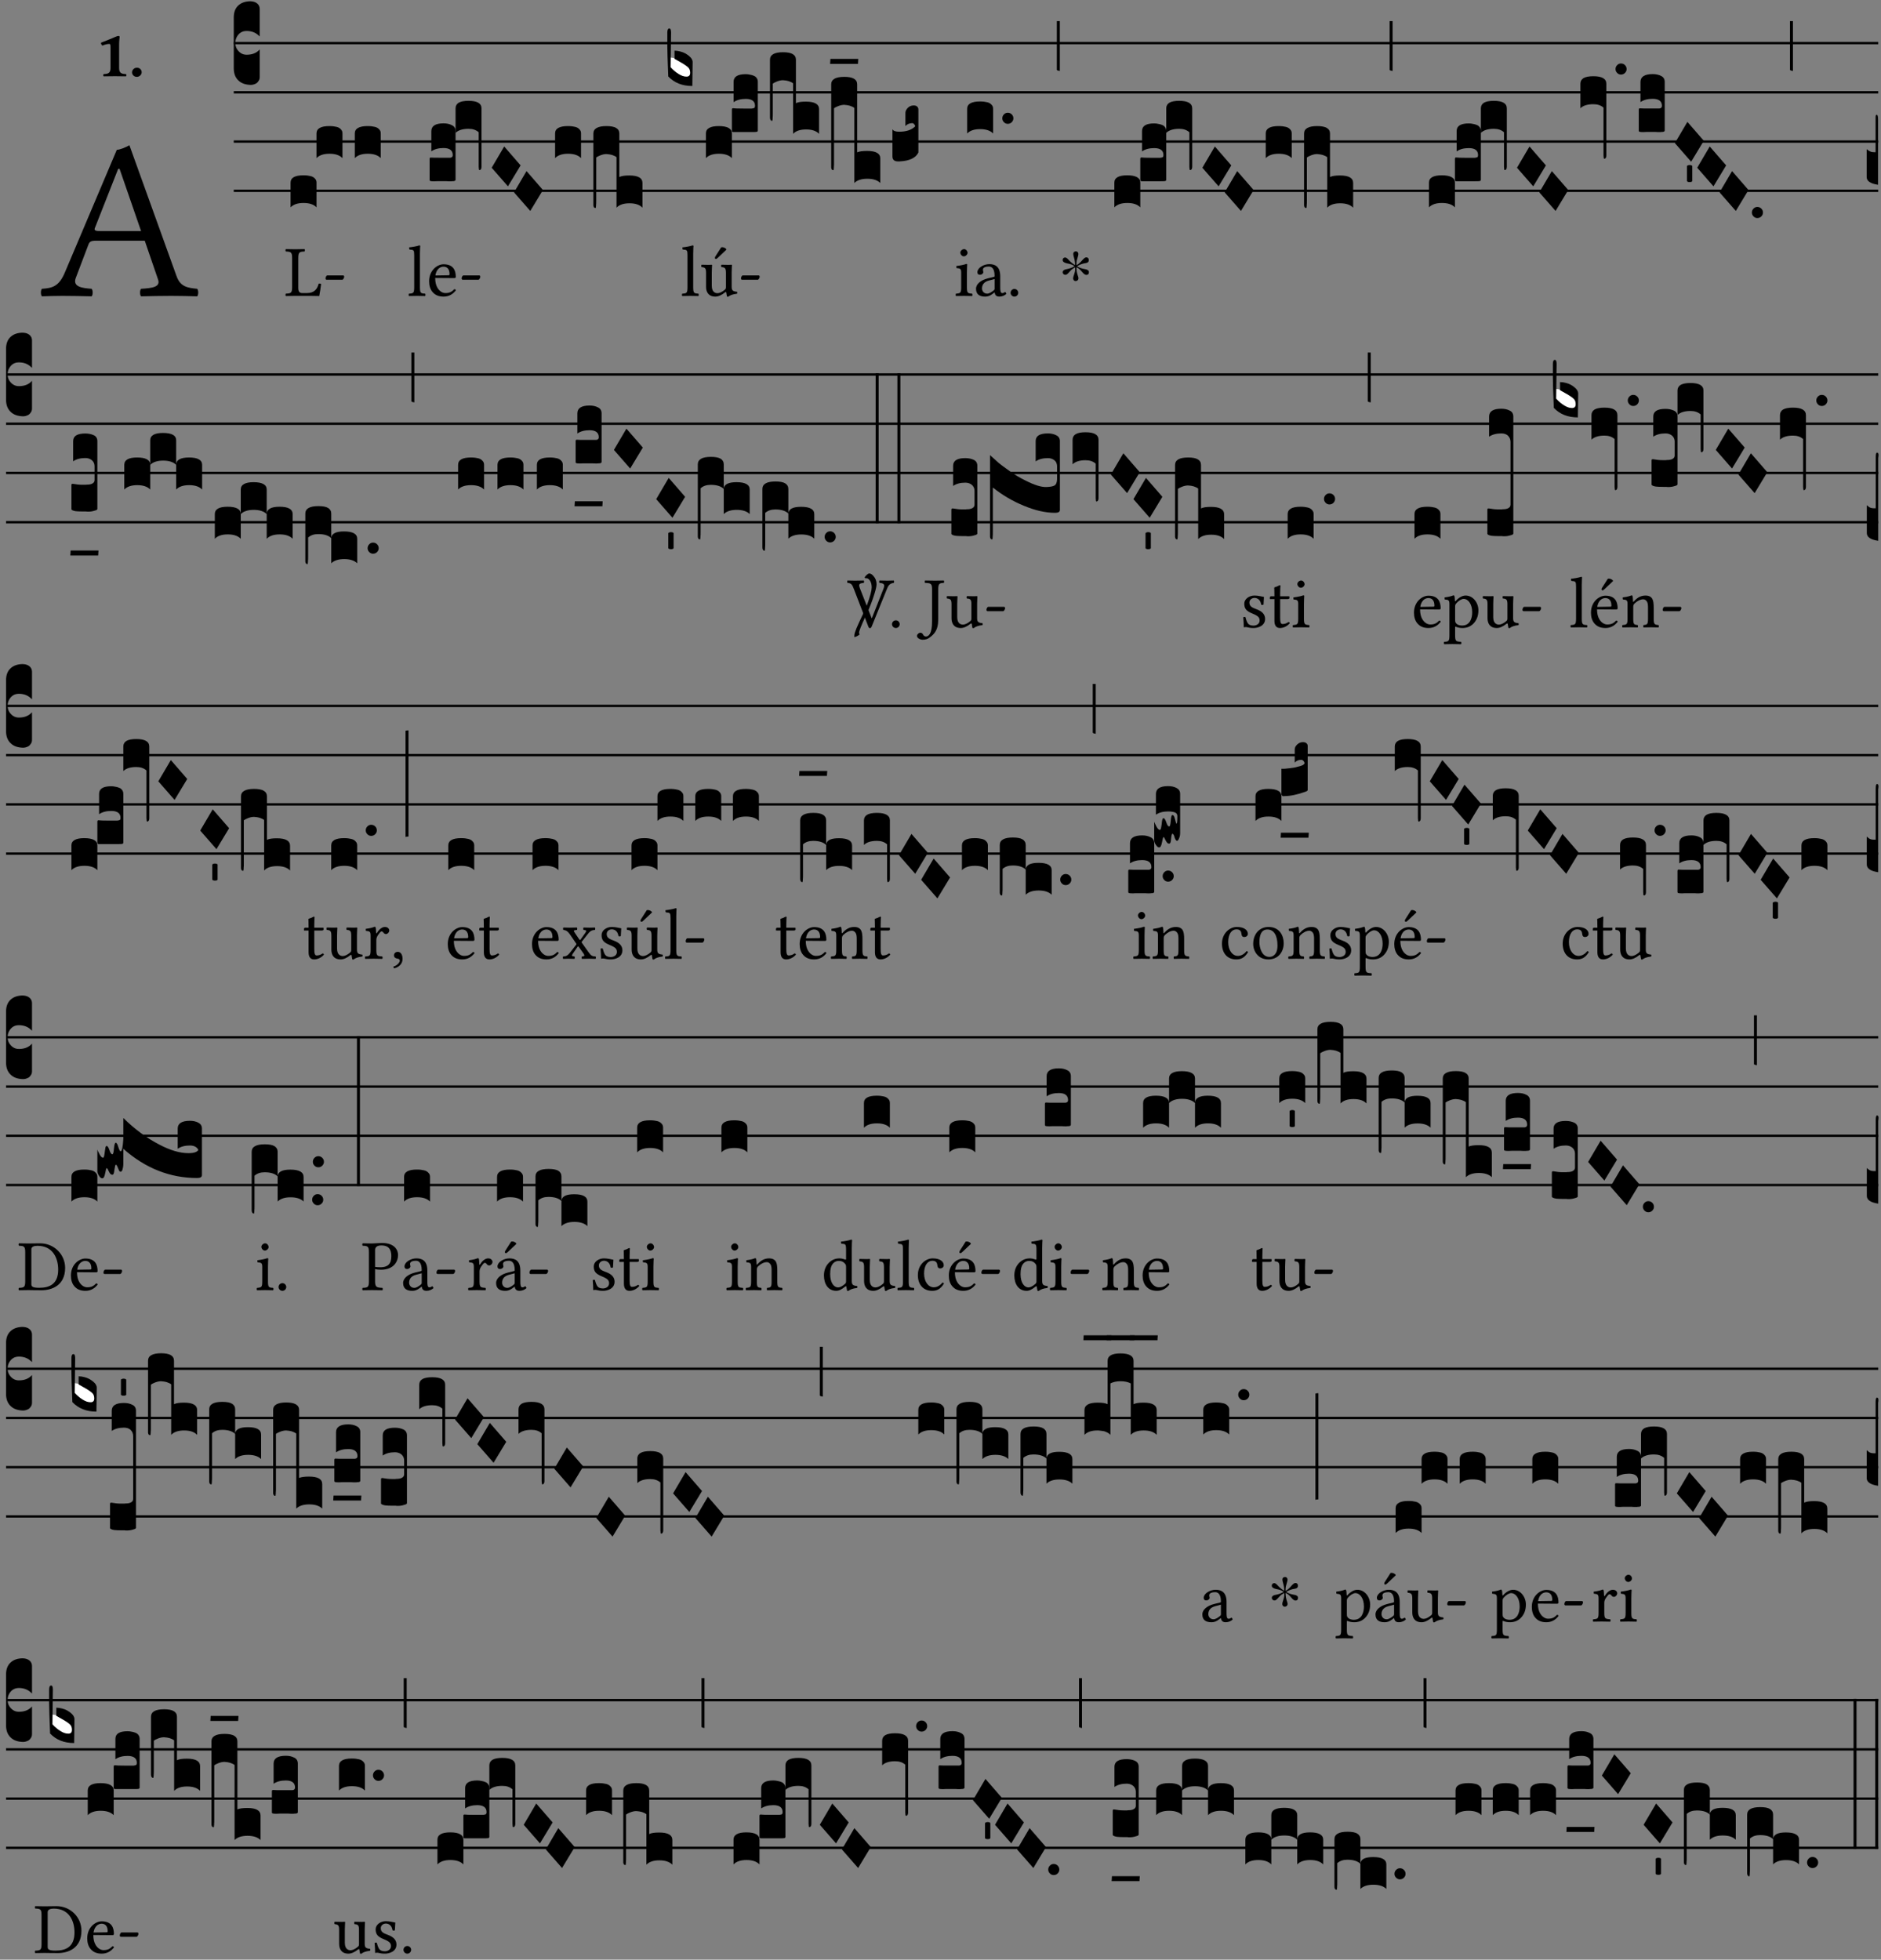 <?xml version="1.0" encoding="UTF-8" standalone="no"?>
<!DOCTYPE svg PUBLIC "-//W3C//DTD SVG 1.1//EN" "http://www.w3.org/Graphics/SVG/1.1/DTD/svg11.dtd">
<svg xmlns="http://www.w3.org/2000/svg" xmlns:xlink="http://www.w3.org/1999/xlink" version="1.1" width="311pt" height="324pt" viewBox="0 0 311 324">
<rect x="0" y="0" width="311" height="324" fill="#808080" stroke="none"/>
<g enable-background="new">
<clipPath id="cp0">
<path transform="matrix(1,0,0,-1,-71,16251)" d="M 0 0 L 453.543 0 L 453.543 16322.79 L 0 16322.79 Z "/>
</clipPath>
<g clip-path="url(#cp0)">
<symbol id="font_1_22">
<path d="M .154 .081 L .209 .226 C .214 .239 .22 .243 .244 .243 L .455 .243 L .513 .074 C .525 .04 .487 .036 .439 .033 C .433 .027 .433 .006 .439 0 C .476 .001 .531 .002 .57 .002 C .611 .002 .649 .001 .684 0 C .69 .006 .69 .027 .684 .033 C .645 .037 .611 .04 .594 .088 L .388 .66 C .373 .651 .346 .64 .333 .64 L .106 .104 C .08 .042 .05 .036 .006 .033 C 0 .027 0 .006 .006 0 C .032 .001 .065 .002 .095 .002 C .136 .002 .186 .001 .223 0 C .229 .006 .229 .027 .223 .033 C .185 .036 .138 .04 .154 .081 M .262 .285 C .24 .285 .233 .288 .237 .298 L .339 .557 L .345 .557 L .439 .285 L .262 .285 Z "/>
</symbol>
<use xlink:href="#font_1_22" transform="matrix(37.858,0,0,-37.858,6.707,48.998)"/>
<symbol id="font_2_12">
<path d="M .275 .124 L .275 .485 C .275 .538 .283 .595 .283 .595 C .283 .608 .275 .612 .266 .612 C .256 .612 .239 .608 .216 .597 C .155 .569 .087 .545 0 .509 C .001 .492 .008 .476 .022 .466 C .076 .489 .112 .491 .126 .491 C .139 .491 .145 .487 .145 .437 L .145 .124 C .145 .041 .097 .037 .042 .034 C .032 .028 .032 .006 .042 0 C .124 .001 .171 .002 .211 .002 C .251 .002 .296 .001 .378 0 C .388 .006 .388 .028 .378 .034 C .323 .037 .275 .041 .275 .124 Z "/>
</symbol>
<symbol id="font_2_f">
<path d="M 0 .068 C 0 .03 .032 0 .072 0 C .112 0 .146 .032 .146 .07 C .146 .109 .114 .139 .074 .139 C .034 .139 0 .107 0 .068 Z "/>
</symbol>
<use xlink:href="#font_2_12" transform="matrix(10.909,0,0,-10.909,16.694,12.62)"/>
<use xlink:href="#font_2_f" transform="matrix(10.909,0,0,-10.909,21.832,12.708)"/>
<path transform="matrix(1,0,0,-1,38.65,7.123)" stroke-width=".388" stroke-linecap="butt" stroke-miterlimit="10" stroke-linejoin="miter" fill="none" stroke="#000000" d="M 0 0 L 271.894 0 "/>
<path transform="matrix(1,0,0,-1,38.65,15.264)" stroke-width=".388" stroke-linecap="butt" stroke-miterlimit="10" stroke-linejoin="miter" fill="none" stroke="#000000" d="M 0 0 L 271.894 0 "/>
<path transform="matrix(1,0,0,-1,38.65,23.405)" stroke-width=".388" stroke-linecap="butt" stroke-miterlimit="10" stroke-linejoin="miter" fill="none" stroke="#000000" d="M 0 0 L 271.894 0 "/>
<path transform="matrix(1,0,0,-1,38.65,31.545)" stroke-width=".388" stroke-linecap="butt" stroke-miterlimit="10" stroke-linejoin="miter" fill="none" stroke="#000000" d="M 0 0 L 271.894 0 "/>
<symbol id="font_3_d">
<path d="M 0 .106 L 0 .432 C 0 .465 .01 .491 .029 .508 C .048 .526 .075 .535 .108 .535 C .127 .534 .141 .529 .151 .52 C .161 .511 .166 .5 .166 .486 L .166 .31 L .156 .319 C .137 .336 .112 .345 .082 .345 C .054 .345 .033 .332 .019 .306 C .013 .295 .01 .282 .01 .268 C .01 .255 .013 .242 .02 .23 C .027 .219 .035 .21 .046 .203 C .057 .196 .069 .193 .082 .193 C .113 .193 .137 .201 .156 .217 L .166 .227 L .166 .05 C .166 .039 .163 .03 .157 .023 C .152 .015 .145 .009 .136 .006 C .127 .002 .118 0 .108 0 C .075 .001 .048 .01 .029 .029 C .01 .047 0 .073 0 .106 Z "/>
</symbol>
<use xlink:href="#font_3_d" transform="matrix(25.843,0,0,-25.843,38.65,14.037)"/>
<symbol id="font_1_2d">
<path d="M .136 .002 L .349 .002 C .376 .002 .468 0 .468 0 C .478 .05 .488 .115 .494 .167 C .484 .172 .473 .174 .461 .172 C .441 .1 .404 .041 .298 .041 L .235 .041 C .196 .041 .178 .06 .178 .111 L .178 .525 C .178 .608 .195 .613 .265 .616 C .271 .622 .271 .643 .265 .649 C .22 .648 .173 .647 .135 .647 C .099 .647 .052 .648 .006 .649 C 0 .643 0 .622 .006 .616 C .076 .613 .093 .608 .093 .525 L .093 .124 C .093 .041 .076 .036 .006 .033 C 0 .027 0 .006 .006 0 C .045 .001 .102 .002 .136 .002 Z "/>
</symbol>
<symbol id="font_1_e">
<path d="M .231 0 C .244 0 .258 .028 .258 .04 C .258 .05 .254 .06 .244 .06 L .025 .06 C .013 .06 0 .037 0 .019 C 0 .009 .006 0 .015 0 L .231 0 Z "/>
</symbol>
<use xlink:href="#font_1_2d" transform="matrix(11.955,0,0,-11.955,47.186,48.946)"/>
<use xlink:href="#font_1_e" transform="matrix(11.955,0,0,-11.955,53.822,46.256)"/>
<symbol id="font_3_40">
<path d="M .082 .205 C .101 .205 .116 .203 .128 .2 C .141 .197 .15 .191 .156 .184 C .163 .177 .166 .169 .166 .158 L .166 0 C .148 .019 .12 .028 .083 .028 C .046 .028 .018 .019 0 0 L 0 .158 C 0 .189 .027 .205 .082 .205 Z "/>
</symbol>
<use xlink:href="#font_3_40" transform="matrix(25.843,0,0,-25.843,48.042,34.284)"/>
<use xlink:href="#font_3_40" transform="matrix(25.843,0,0,-25.843,52.332,26.144)"/>
<use xlink:href="#font_3_40" transform="matrix(25.843,0,0,-25.843,58.664,26.144)"/>
<symbol id="font_1_4d">
<path d="M .078 .124 C .078 .041 .067 .036 .006 .033 C 0 .027 0 .006 .006 0 C .041 .001 .078 .002 .118 .002 C .158 .002 .196 .001 .229 0 C .235 .006 .235 .027 .229 .033 C .168 .036 .157 .041 .157 .124 L .157 .585 C .157 .65 .161 .69 .161 .69 C .161 .697 .157 .7 .148 .7 C .123 .69 .048 .676 .008 .673 C .006 .665 .008 .649 .014 .643 C .072 .639 .078 .636 .078 .561 L .078 .124 Z "/>
</symbol>
<symbol id="font_1_46">
<path d="M .349 .103 C .312 .065 .283 .049 .225 .049 C .189 .049 .147 .07 .116 .121 C .096 .154 .084 .2 .084 .258 L .35 .256 C .362 .256 .369 .262 .369 .273 C .369 .357 .339 .447 .2 .447 C .113 .447 0 .364 0 .212 C 0 .156 .014 .102 .047 .064 C .081 .024 .128 0 .2 0 C .276 0 .33 .035 .37 .087 C .367 .097 .361 .102 .349 .103 M .087 .292 C .106 .405 .176 .414 .2 .414 C .238 .414 .283 .393 .283 .309 C .283 .3 .279 .295 .268 .295 L .087 .292 Z "/>
</symbol>
<use xlink:href="#font_1_4d" transform="matrix(11.955,0,0,-11.955,67.552,48.946)"/>
<use xlink:href="#font_1_46" transform="matrix(11.955,0,0,-11.955,70.948,49.041)"/>
<use xlink:href="#font_1_e" transform="matrix(11.955,0,0,-11.955,76.327,46.256)"/>
<symbol id="font_3_104">
<path d="M .131 0 C .126 0 .118 0 .107 .001 C .096 .001 .087 .001 .078 .001 C .07 .001 .06 .001 .049 .001 C .038 0 .031 0 .028 0 C .016 0 .008 .001 .005 .002 C .002 .003 0 .005 0 .009 L 0 .143 C 0 .149 .002 .152 .006 .152 L .01 .152 C .015 .151 .036 .151 .075 .151 L .109 .151 C .12 .151 .128 .151 .132 .151 C .137 .152 .14 .153 .143 .155 C .146 .158 .148 .162 .148 .168 C .148 .198 .128 .213 .089 .213 C .057 .213 .031 .206 .011 .192 L .011 .321 C .011 .354 .037 .371 .089 .371 C .11 .371 .128 .367 .143 .359 C .158 .352 .166 .339 .166 .321 L .166 .01 C .166 .008 .165 .006 .164 .005 C .163 .004 .161 .003 .158 .002 C .155 .001 .151 .001 .146 .001 C .142 0 .137 0 .131 0 Z "/>
</symbol>
<symbol id="font_3_f2">
<path d="M 0 .395 C 0 .411 .007 .423 .02 .431 C .034 .439 .055 .443 .083 .443 C .138 .443 .166 .427 .166 .395 L .166 .021 C .166 .009 .162 .002 .155 0 C .153 0 .152 0 .151 .001 C .15 .002 .15 .004 .149 .007 C .149 .01 .149 .014 .148 .02 C .148 .026 .148 .035 .148 .047 L .148 .242 C .131 .257 .11 .264 .083 .264 C .045 .264 .017 .255 0 .238 L 0 .395 Z "/>
</symbol>
<symbol id="font_3_1a">
<path d="M 0 .119 L .08 .255 L .185 .134 L .104 0 L 0 .119 Z "/>
</symbol>
<symbol id="font_3_1b4">
<path d="M 0 .021 L 0 .476 C 0 .508 .028 .524 .084 .524 C .139 .524 .166 .508 .166 .476 L .166 .198 C .179 .205 .2 .208 .23 .208 C .286 .208 .314 .192 .314 .16 L .314 .002 C .296 .021 .268 .03 .231 .03 C .194 .03 .166 .021 .148 .002 L .148 .325 C .144 .328 .14 .331 .135 .333 C .13 .335 .125 .337 .12 .339 C .115 .34 .109 .342 .102 .343 C .096 .344 .09 .344 .083 .345 C .071 .345 .058 .342 .045 .337 C .032 .332 .023 .327 .018 .323 L .018 .047 C .018 .035 .018 .026 .017 .02 C .017 .014 .017 .01 .016 .007 C .016 .004 .016 .002 .015 .001 C .014 0 .013 0 .011 0 C .008 .001 .006 .002 .004 .004 C .003 .005 .002 .008 .001 .011 C 0 .014 0 .017 0 .021 Z "/>
</symbol>
<use xlink:href="#font_3_104" transform="matrix(25.843,0,0,-25.843,71.032,29.982)"/>
<use xlink:href="#font_3_f2" transform="matrix(25.843,0,0,-25.843,75.322,28.12)"/>
<use xlink:href="#font_3_1a" transform="matrix(25.843,0,0,-25.843,81.294,30.809)"/>
<use xlink:href="#font_3_1a" transform="matrix(25.843,0,0,-25.843,84.987,34.878)"/>
<use xlink:href="#font_3_40" transform="matrix(25.843,0,0,-25.843,91.777,26.144)"/>
<use xlink:href="#font_3_1b4" transform="matrix(25.843,0,0,-25.843,98.109,34.388)"/>
<symbol id="font_1_ba">
<path d="M .197 .003 C .236 .003 .283 .023 .332 .063 C .337 .067 .346 .069 .347 .062 C .35 .037 .358 .003 .358 .003 C .366 0 .371 .001 .377 .003 C .399 .021 .434 .036 .495 .043 C .501 .049 .501 .064 .495 .07 C .431 .075 .422 .094 .422 .143 L .422 .335 C .422 .365 .426 .438 .426 .438 C .426 .441 .423 .444 .418 .444 C .413 .443 .398 .442 .383 .442 C .351 .442 .315 .443 .281 .444 C .275 .438 .275 .417 .281 .411 C .33 .408 .343 .396 .343 .33 L .343 .137 C .343 .118 .341 .11 .327 .098 C .29 .066 .252 .05 .227 .05 C .197 .05 .147 .064 .147 .153 L .147 .335 C .147 .365 .151 .438 .151 .438 C .151 .441 .148 .444 .143 .444 C .138 .443 .123 .442 .108 .442 C .076 .442 .04 .443 .006 .444 C 0 .438 0 .417 .006 .411 C .054 .407 .068 .396 .068 .331 L .068 .139 C .068 .07 .098 .003 .197 .003 M .277 .684 L .201 .565 C .193 .552 .19 .548 .19 .537 C .19 .53 .197 .524 .204 .524 C .211 .524 .219 .528 .234 .543 L .349 .652 L .346 .663 C .323 .685 .297 .686 .291 .686 C .286 .686 .28 .685 .277 .684 Z "/>
</symbol>
<use xlink:href="#font_1_4d" transform="matrix(11.955,0,0,-11.955,112.734,48.946)"/>
<use xlink:href="#font_1_ba" transform="matrix(11.955,0,0,-11.955,115.926,49.077)"/>
<use xlink:href="#font_1_e" transform="matrix(11.955,0,0,-11.955,122.514,46.256)"/>
<symbol id="font_3_3a">
<path d="M 0 .065 L 0 .128 L .027 .124 L .076 .097 C .102 .082 .119 .07 .126 .061 C .133 .052 .137 .04 .137 .025 C .137 .008 .129 0 .112 0 C .101 0 .087 .005 .068 .016 C .049 .027 .033 .038 .02 .049 L 0 .065 Z "/>
</symbol>
<use xlink:href="#font_3_3a" transform="matrix(25.843,0,0,-25.843,110.722,12.796)" fill="#ffffff"/>
<symbol id="font_3_39">
<path d="M .046 .226 C .058 .226 .07 .224 .082 .221 C .094 .218 .105 .214 .114 .209 C .123 .204 .132 .198 .139 .192 C .146 .186 .152 .18 .156 .173 C .16 .166 .162 .16 .162 .155 L .16 0 C .096 0 .045 .02 .006 .061 C .002 .16 0 .225 0 .255 L 0 .341 C 0 .359 .004 .368 .013 .368 C .02 .368 .024 .359 .024 .342 L .021 .12 C .057 .08 .091 .06 .123 .06 C .138 .06 .146 .068 .146 .084 C .146 .097 .143 .108 .136 .116 C .129 .124 .114 .135 .09 .149 L .046 .174 L .046 .226 Z "/>
</symbol>
<symbol id="font_3_249">
<path d="M 0 .158 C 0 .189 .027 .205 .082 .205 C .138 .205 .166 .189 .166 .158 L .166 0 C .148 .019 .12 .028 .083 .028 C .046 .028 .018 .019 0 0 L 0 .158 M .166 .175 L .166 .31 C .166 .316 .168 .319 .172 .319 L .176 .319 C .181 .318 .202 .317 .241 .317 L .274 .317 C .283 .317 .29 .317 .293 .317 C .296 .318 .3 .318 .304 .319 C .309 .32 .311 .322 .312 .324 C .313 .327 .314 .33 .314 .334 L .314 .335 C .314 .364 .294 .379 .255 .379 C .223 .379 .197 .372 .177 .358 L .177 .488 C .177 .521 .203 .537 .255 .537 C .264 .537 .273 .536 .281 .534 C .29 .533 .298 .53 .306 .527 C .314 .524 .32 .519 .325 .512 C .33 .505 .332 .497 .332 .488 L .332 .176 C .332 .172 .329 .169 .324 .168 C .319 .167 .309 .167 .294 .167 L .194 .167 C .185 .167 .179 .167 .175 .167 C .172 .168 .169 .168 .168 .169 C .167 .17 .166 .172 .166 .175 Z "/>
</symbol>
<symbol id="font_3_1af">
<path d="M 0 .104 L 0 .474 C 0 .506 .028 .522 .084 .522 C .139 .522 .166 .506 .166 .474 L .166 .196 C .179 .203 .2 .206 .23 .206 C .286 .206 .314 .19 .314 .158 L .314 0 C .296 .019 .268 .028 .231 .028 C .194 .028 .166 .019 .148 0 L .148 .323 C .144 .326 .14 .329 .135 .331 C .13 .333 .125 .335 .12 .337 C .115 .338 .109 .34 .102 .341 C .096 .342 .09 .342 .083 .343 C .071 .343 .058 .34 .045 .335 C .032 .33 .023 .325 .018 .321 L .018 .13 C .018 .118 .018 .109 .017 .103 C .017 .097 .017 .093 .016 .09 C .016 .087 .016 .085 .015 .084 C .014 .083 .013 .083 .011 .083 C .008 .084 .005 .086 .003 .09 C .001 .093 0 .098 0 .104 Z "/>
</symbol>
<symbol id="font_3_1b0">
<path d="M 0 .103 L 0 .631 C 0 .663 .028 .679 .084 .679 C .139 .679 .166 .663 .166 .631 L .166 .196 C .179 .202 .2 .205 .23 .205 C .286 .205 .314 .189 .314 .157 L .314 0 C .296 .018 .268 .027 .231 .027 C .194 .027 .166 .018 .148 0 L .148 .48 C .144 .483 .14 .486 .135 .488 C .13 .49 .125 .492 .12 .494 C .115 .495 .109 .497 .102 .498 C .096 .499 .09 .499 .083 .5 C .071 .5 .058 .497 .045 .492 C .032 .487 .023 .482 .018 .478 L .018 .129 C .018 .118 .018 .109 .017 .103 C .017 .097 .017 .092 .016 .089 C .016 .086 .016 .084 .015 .083 C .014 .082 .013 .082 .011 .082 C .008 .083 .006 .084 .004 .086 C .003 .088 .002 .09 .001 .093 C 0 .096 0 .099 0 .103 Z "/>
</symbol>
<symbol id="font_3_73">
<path d="M .002 .032 L .18 .032 L .178 0 L 0 0 L .002 .032 Z "/>
</symbol>
<symbol id="font_3_109">
<path d="M .045 0 L .035 0 C .012 0 0 .011 0 .032 L 0 .206 C .006 .195 .02 .19 .043 .19 C .09 .19 .124 .202 .146 .225 C .141 .238 .135 .245 .126 .245 C .107 .244 .093 .238 .083 .226 L .083 .309 C .083 .317 .085 .325 .09 .332 C .095 .34 .101 .346 .109 .351 C .118 .356 .127 .358 .136 .358 C .145 .358 .153 .356 .158 .351 C .163 .346 .166 .34 .166 .333 L .166 .057 C .149 .022 .109 .003 .045 0 Z "/>
</symbol>
<use xlink:href="#font_3_39" transform="matrix(25.843,0,0,-25.843,110.334,14.218)"/>
<use xlink:href="#font_3_249" transform="matrix(25.843,0,0,-25.843,116.716,26.144)"/>
<use xlink:href="#font_3_1af" transform="matrix(25.843,0,0,-25.843,127.306,22.126)"/>
<use xlink:href="#font_3_1b0" transform="matrix(25.843,0,0,-25.843,137.43,30.253)"/>
<use xlink:href="#font_3_73" transform="matrix(25.843,0,0,-25.843,137.249,10.563)"/>
<use xlink:href="#font_3_109" transform="matrix(25.843,0,0,-25.843,147.554,26.687)"/>
<symbol id="font_1_4a">
<path d="M .157 .124 L .157 .323 C .157 .373 .161 .437 .161 .437 C .161 .441 .156 .444 .148 .444 C .12 .433 .08 .424 .011 .415 C .009 .409 .011 .393 .013 .387 C .068 .382 .078 .376 .078 .319 L .078 .124 C .078 .041 .067 .038 .006 .033 C 0 .027 0 .006 .006 0 C .039 .001 .078 .002 .118 .002 C .158 .002 .196 .001 .229 0 C .235 .006 .235 .027 .229 .033 C .168 .037 .157 .041 .157 .124 M .066 .601 C .066 .575 .09 .549 .114 .549 C .142 .549 .166 .576 .166 .597 C .166 .621 .145 .649 .118 .649 C .094 .649 .066 .625 .066 .601 Z "/>
</symbol>
<symbol id="font_1_42">
<path d="M .257 .058 C .263 .027 .274 0 .324 0 C .362 0 .398 .017 .419 .037 C .417 .049 .413 .058 .402 .064 C .395 .058 .378 .048 .365 .048 C .336 .048 .335 .087 .335 .133 L .335 .28 C .335 .422 .257 .449 .184 .449 C .102 .449 .019 .395 .019 .338 C .019 .314 .031 .302 .054 .302 C .083 .302 .101 .323 .101 .336 C .101 .343 .1 .35 .098 .354 C .097 .357 .096 .363 .096 .374 C .096 .405 .138 .416 .176 .416 C .21 .416 .257 .399 .257 .286 C .257 .279 .254 .275 .251 .274 L .165 .253 C .069 .229 0 .176 0 .108 C 0 .026 .056 0 .126 0 C .161 0 .191 .008 .235 .042 L .255 .058 L .257 .058 M .257 .243 L .257 .111 C .257 .098 .251 .091 .243 .085 C .217 .064 .183 .041 .155 .041 C .105 .041 .083 .081 .083 .112 C .083 .157 .104 .203 .178 .222 L .257 .243 Z "/>
</symbol>
<symbol id="font_1_f">
<path d="M 0 .053 C 0 .024 .024 0 .053 0 C .082 0 .106 .024 .106 .053 C .106 .082 .082 .106 .053 .106 C .024 .106 0 .082 0 .053 Z "/>
</symbol>
<use xlink:href="#font_1_4a" transform="matrix(11.955,0,0,-11.955,157.989,48.946)"/>
<use xlink:href="#font_1_42" transform="matrix(11.955,0,0,-11.955,161.372,49.041)"/>
<use xlink:href="#font_1_f" transform="matrix(11.955,0,0,-11.955,167.087,49.041)"/>
<symbol id="font_3_b">
<path d="M .06 .01 C .053 .003 .044 0 .035 0 C .026 0 .018 .003 .011 .01 C .004 .017 0 .025 0 .035 C 0 .046 .004 .054 .011 .061 C .018 .068 .026 .071 .035 .071 C .044 .071 .053 .068 .06 .061 C .067 .054 .071 .046 .071 .035 C .071 .025 .067 .017 .06 .01 Z "/>
</symbol>
<use xlink:href="#font_3_40" transform="matrix(25.843,0,0,-25.843,159.909,22.073)"/>
<use xlink:href="#font_3_b" transform="matrix(25.843,0,0,-25.843,165.717,20.473)"/>
<symbol id="font_4_25">
<path d="M .172 .184 L .172 .191 C .145 .174 .128 .162 .12 .155 C .113 .149 .099 .134 .078 .11 C .064 .094 .05 .086 .036 .086 C .014 .089 .002 .101 0 .121 C 0 .14 .013 .154 .039 .161 C .046 .163 .053 .165 .062 .166 C .097 .173 .128 .184 .154 .199 C .157 .201 .161 .203 .165 .206 L .154 .213 C .135 .226 .107 .236 .068 .243 C .024 .251 .001 .267 0 .29 C 0 .307 .008 .319 .023 .324 C .027 .325 .031 .326 .034 .326 C .048 .326 .064 .315 .082 .294 C .11 .263 .139 .24 .168 .223 L .172 .221 L .172 .234 C .172 .261 .167 .292 .157 .325 C .15 .348 .147 .365 .147 .376 C .147 .393 .155 .404 .171 .409 C .174 .41 .178 .411 .182 .411 C .199 .411 .21 .403 .216 .387 C .217 .383 .218 .379 .218 .374 C .218 .365 .215 .349 .208 .328 C .197 .296 .191 .268 .191 .245 L .191 .219 L .198 .223 C .221 .236 .245 .257 .27 .287 C .293 .314 .312 .328 .326 .328 C .345 .328 .356 .319 .361 .301 C .362 .297 .362 .293 .362 .289 C .362 .27 .352 .257 .331 .251 C .325 .25 .318 .248 .311 .247 C .277 .242 .244 .23 .213 .213 L .199 .205 L .207 .2 C .234 .183 .267 .172 .304 .166 C .338 .161 .357 .15 .362 .134 L .363 .122 C .363 .101 .354 .089 .336 .086 L .328 .085 C .311 .085 .291 .099 .268 .128 C .242 .159 .219 .179 .198 .188 L .191 .191 L .191 .184 C .191 .145 .198 .108 .211 .072 C .216 .058 .219 .047 .219 .04 C .219 .023 .211 .01 .195 .003 C .19 .001 .185 0 .18 0 C .165 0 .154 .008 .148 .023 C .146 .028 .145 .032 .145 .037 C .145 .049 .149 .064 .156 .083 C .167 .113 .173 .138 .173 .158 L .173 .167 L .172 .184 Z "/>
</symbol>
<use xlink:href="#font_4_25" transform="matrix(11.955,0,0,-11.955,175.694,46.471)"/>
<symbol id="font_3_2a">
<path d="M 0 .319 L .019 .319 L .019 0 C .01 .001 .003 .003 0 .007 L 0 .319 Z "/>
</symbol>
<symbol id="font_3_f3">
<path d="M 0 .48 C 0 .496 .007 .508 .02 .516 C .034 .524 .055 .528 .083 .528 C .138 .528 .166 .512 .166 .48 L .166 .021 C .166 .009 .162 .002 .155 0 C .153 0 .152 0 .151 .001 C .15 .002 .15 .004 .149 .007 C .149 .01 .149 .014 .148 .02 C .148 .026 .148 .035 .148 .047 L .148 .327 C .131 .342 .11 .349 .083 .349 C .045 .349 .017 .34 0 .323 L 0 .48 Z "/>
</symbol>
<symbol id="font_3_59">
<path d="M 0 .103 C .004 .107 .01 .109 .017 .109 C .025 .109 .031 .107 .034 .103 L .034 .006 C .031 .002 .026 0 .017 0 C .009 0 .003 .002 0 .006 L 0 .103 Z "/>
</symbol>
<symbol id="font_3_16">
<path d="M 0 .049 L 0 .228 C .009 .22 .018 .215 .025 .212 C .032 .209 .043 .208 .057 .208 L .057 .429 C .057 .442 .059 .448 .064 .448 L .065 .448 C .07 .447 .073 .437 .073 .416 L .073 0 C .024 .007 0 .024 0 .049 Z "/>
</symbol>
<use xlink:href="#font_3_2a" transform="matrix(25.843,0,0,-25.843,174.735,11.736)"/>
<use xlink:href="#font_3_249" transform="matrix(25.843,0,0,-25.843,184.244,34.284)"/>
<use xlink:href="#font_3_f2" transform="matrix(25.843,0,0,-25.843,192.823,28.12)"/>
<use xlink:href="#font_3_1a" transform="matrix(25.843,0,0,-25.843,198.795,30.809)"/>
<use xlink:href="#font_3_1a" transform="matrix(25.843,0,0,-25.843,202.488,34.878)"/>
<use xlink:href="#font_3_40" transform="matrix(25.843,0,0,-25.843,209.279,26.144)"/>
<use xlink:href="#font_3_1b4" transform="matrix(25.843,0,0,-25.843,215.611,34.388)"/>
<use xlink:href="#font_3_2a" transform="matrix(25.843,0,0,-25.843,229.755,11.736)"/>
<use xlink:href="#font_3_249" transform="matrix(25.843,0,0,-25.843,236.263,34.284)"/>
<use xlink:href="#font_3_f2" transform="matrix(25.843,0,0,-25.843,244.843,28.12)"/>
<use xlink:href="#font_3_1a" transform="matrix(25.843,0,0,-25.843,250.815,30.809)"/>
<use xlink:href="#font_3_1a" transform="matrix(25.843,0,0,-25.843,254.507,34.878)"/>
<use xlink:href="#font_3_f3" transform="matrix(25.843,0,0,-25.843,261.298,26.248)"/>
<use xlink:href="#font_3_b" transform="matrix(25.843,0,0,-25.843,267.106,12.33)"/>
<use xlink:href="#font_3_104" transform="matrix(25.843,0,0,-25.843,270.951,21.84)"/>
<use xlink:href="#font_3_1a" transform="matrix(25.843,0,0,-25.843,276.922,26.739)"/>
<use xlink:href="#font_3_59" transform="matrix(25.843,0,0,-25.843,278.919,30.107)"/>
<use xlink:href="#font_3_1a" transform="matrix(25.843,0,0,-25.843,280.615,30.809)"/>
<use xlink:href="#font_3_1a" transform="matrix(25.843,0,0,-25.843,284.308,34.878)"/>
<use xlink:href="#font_3_b" transform="matrix(25.843,0,0,-25.843,289.651,36.051)"/>
<use xlink:href="#font_3_2a" transform="matrix(25.843,0,0,-25.843,295.951,11.736)"/>
<use xlink:href="#font_3_16" transform="matrix(25.843,0,0,-25.843,308.631,30.55)"/>
<path transform="matrix(1,0,0,-1,1,61.918)" stroke-width=".388" stroke-linecap="butt" stroke-miterlimit="10" stroke-linejoin="miter" fill="none" stroke="#000000" d="M 0 0 L 309.543 0 "/>
<path transform="matrix(1,0,0,-1,1,70.059)" stroke-width=".388" stroke-linecap="butt" stroke-miterlimit="10" stroke-linejoin="miter" fill="none" stroke="#000000" d="M 0 0 L 309.543 0 "/>
<path transform="matrix(1,0,0,-1,1,78.199)" stroke-width=".388" stroke-linecap="butt" stroke-miterlimit="10" stroke-linejoin="miter" fill="none" stroke="#000000" d="M 0 0 L 309.543 0 "/>
<path transform="matrix(1,0,0,-1,1,86.34)" stroke-width=".388" stroke-linecap="butt" stroke-miterlimit="10" stroke-linejoin="miter" fill="none" stroke="#000000" d="M 0 0 L 309.543 0 "/>
<symbol id="font_3_105">
<path d="M 0 .016 L 0 .169 C 0 .175 .002 .178 .006 .178 L .01 .178 C .031 .174 .051 .172 .069 .172 C .073 .172 .077 .172 .081 .172 C .085 .172 .089 .172 .092 .172 C .096 .173 .099 .173 .102 .173 C .117 .173 .128 .176 .136 .181 C .144 .186 .148 .193 .148 .202 L .148 .289 C .148 .299 .146 .308 .142 .315 C .138 .323 .131 .33 .122 .335 C .113 .34 .102 .343 .089 .343 C .057 .343 .031 .336 .011 .322 L .011 .451 C .011 .484 .037 .5 .089 .5 C .11 .5 .128 .496 .143 .489 C .158 .482 .166 .469 .166 .451 L .166 .017 C .166 .013 .16 .009 .147 .006 C .135 .002 .122 0 .107 0 C .104 0 .099 0 .094 .001 C .089 .001 .082 .001 .074 .001 C .052 .001 .036 .002 .027 .003 C .009 .006 0 .011 0 .016 Z "/>
</symbol>
<symbol id="font_3_7d">
<path d="M .002 .032 L .18 .032 L .178 0 L 0 0 L .002 .032 Z "/>
</symbol>
<symbol id="font_3_51e">
<path d="M 0 .158 C 0 .189 .027 .205 .082 .205 C .138 .205 .166 .189 .166 .158 L .166 0 C .148 .019 .12 .028 .083 .028 C .046 .028 .018 .019 0 0 L 0 .158 M .166 .315 C .166 .346 .193 .362 .248 .362 C .304 .362 .332 .346 .332 .315 L .332 .158 C .314 .176 .286 .185 .249 .185 C .212 .185 .184 .176 .166 .158 L .166 .315 M .332 .158 C .332 .189 .359 .205 .414 .205 C .47 .205 .498 .189 .498 .158 L .498 0 C .48 .019 .452 .028 .415 .028 C .378 .028 .35 .019 .332 0 L .332 .158 Z "/>
</symbol>
<symbol id="font_3_1b8">
<path d="M 0 .021 L 0 .323 C 0 .355 .028 .371 .084 .371 C .112 .371 .133 .367 .146 .359 C .159 .351 .166 .339 .166 .323 L .166 .169 C .17 .196 .197 .209 .248 .209 C .304 .209 .332 .193 .332 .162 L .332 .005 C .314 .023 .286 .032 .249 .032 C .212 .032 .184 .023 .166 .005 L .166 .166 C .149 .183 .121 .192 .083 .192 C .056 .192 .035 .185 .018 .17 L .018 .047 C .018 .036 .018 .027 .017 .021 C .017 .015 .017 .01 .016 .007 C .016 .004 .016 .002 .015 .001 C .014 0 .013 0 .011 0 C .008 .001 .006 .002 .004 .004 C .003 .006 .002 .008 .001 .011 C 0 .014 0 .017 0 .021 Z "/>
</symbol>
<symbol id="font_3_1b3">
<path d="M 0 .021 L 0 .48 C 0 .512 .028 .528 .084 .528 C .112 .528 .133 .524 .146 .516 C .159 .508 .166 .496 .166 .48 L .166 .326 C .17 .353 .197 .366 .248 .366 C .304 .366 .332 .35 .332 .319 L .332 .162 C .314 .18 .286 .189 .249 .189 C .212 .189 .184 .18 .166 .162 L .166 .323 C .149 .34 .121 .349 .083 .349 C .056 .349 .035 .342 .018 .327 L .018 .047 C .018 .035 .018 .026 .017 .02 C .017 .014 .017 .01 .016 .007 C .016 .004 .016 .002 .015 .001 C .014 0 .013 0 .011 0 C .008 .001 .006 .002 .004 .004 C .003 .005 .002 .008 .001 .011 C 0 .014 0 .017 0 .021 Z "/>
</symbol>
<symbol id="font_3_1ae">
<path d="M 0 .021 L 0 .395 C 0 .427 .028 .443 .084 .443 C .112 .443 .133 .439 .146 .431 C .159 .423 .166 .411 .166 .395 L .166 .241 C .17 .268 .197 .281 .248 .281 C .304 .281 .332 .265 .332 .234 L .332 .077 C .314 .095 .286 .104 .249 .104 C .212 .104 .184 .095 .166 .077 L .166 .238 C .149 .255 .121 .264 .083 .264 C .056 .264 .035 .257 .018 .242 L .018 .047 C .018 .035 .018 .026 .017 .02 C .017 .014 .017 .01 .016 .007 C .016 .004 .016 .002 .015 .001 C .014 0 .013 0 .011 0 C .008 .001 .005 .003 .003 .007 C .001 .01 0 .015 0 .021 Z "/>
</symbol>
<symbol id="font_3_26">
<path d="M 0 .96 L .019 .96 L .019 0 L 0 0 L 0 .96 Z "/>
</symbol>
<use xlink:href="#font_3_d" transform="matrix(25.843,0,0,-25.843,1,68.831)"/>
<use xlink:href="#font_3_105" transform="matrix(25.843,0,0,-25.843,11.809,84.595)"/>
<use xlink:href="#font_3_7d" transform="matrix(25.843,0,0,-25.843,11.628,91.849)"/>
<use xlink:href="#font_3_51e" transform="matrix(25.843,0,0,-25.843,20.549,80.938)"/>
<use xlink:href="#font_3_51e" transform="matrix(25.843,0,0,-25.843,35.517,89.08)"/>
<use xlink:href="#font_3_1b8" transform="matrix(25.843,0,0,-25.843,50.48,93.266)"/>
<use xlink:href="#font_3_b" transform="matrix(25.843,0,0,-25.843,60.778,91.549)"/>
<use xlink:href="#font_3_2a" transform="matrix(25.843,0,0,-25.843,68.015,66.532)"/>
<use xlink:href="#font_3_40" transform="matrix(25.843,0,0,-25.843,75.742,80.938)"/>
<use xlink:href="#font_3_40" transform="matrix(25.843,0,0,-25.843,82.254,80.938)"/>
<use xlink:href="#font_3_40" transform="matrix(25.843,0,0,-25.843,88.767,80.938)"/>
<use xlink:href="#font_3_104" transform="matrix(25.843,0,0,-25.843,95.175,76.636)"/>
<use xlink:href="#font_3_7d" transform="matrix(25.843,0,0,-25.843,94.994,83.708)"/>
<use xlink:href="#font_3_1a" transform="matrix(25.843,0,0,-25.843,101.503,77.463)"/>
<use xlink:href="#font_3_1a" transform="matrix(25.843,0,0,-25.843,108.495,85.603)"/>
<use xlink:href="#font_3_59" transform="matrix(25.843,0,0,-25.843,110.492,90.803)"/>
<use xlink:href="#font_3_1b3" transform="matrix(25.843,0,0,-25.843,115.374,89.182)"/>
<use xlink:href="#font_3_1ae" transform="matrix(25.843,0,0,-25.843,126.052,91.056)"/>
<use xlink:href="#font_3_b" transform="matrix(25.843,0,0,-25.843,136.345,89.681)"/>
<use xlink:href="#font_3_26" transform="matrix(25.843,0,0,-25.843,144.781,86.508)"/>
<use xlink:href="#font_3_26" transform="matrix(25.843,0,0,-25.843,148.373,86.508)"/>
<symbol id="font_4_3e">
<path d="M .204 .394 C .191 .363 .174 .326 .153 .283 C .094 .157 .065 .082 .065 .058 C .065 .055 .066 .052 .067 .049 C .068 .046 .069 .044 .07 .043 C .071 .042 .072 .04 .072 .039 C .073 .037 .072 .035 .07 .034 C .061 .026 .049 .018 .034 .011 C .019 .004 .009 0 .003 0 C .001 0 0 .001 0 .002 L 0 .018 C 0 .029 .002 .042 .007 .059 C .012 .075 .019 .095 .028 .118 C .038 .141 .047 .163 .056 .182 C .065 .202 .078 .229 .093 .262 C .109 .295 .122 .322 .131 .342 C .158 .399 .174 .437 .18 .456 C .22 .567 .24 .644 .24 .686 C .24 .725 .232 .756 .217 .779 C .202 .802 .185 .814 .167 .814 C .164 .814 .16 .813 .155 .812 C .146 .817 .142 .821 .143 .824 C .147 .835 .156 .846 .17 .859 C .184 .872 .195 .879 .204 .879 L .209 .879 C .224 .879 .24 .87 .257 .852 L .266 .842 C .293 .812 .307 .775 .307 .73 C .307 .704 .298 .663 .281 .607 C .264 .551 .247 .502 .23 .459 L .204 .394 Z "/>
</symbol>
<use xlink:href="#font_4_3e" transform="matrix(11.955,0,0,-11.955,141.255,105.33)"/>
<symbol id="font_1_37">
<path d="M .449 .626 C .523 .621 .523 .594 .502 .54 L .344 .139 L .34 .139 L .18 .546 C .157 .606 .163 .619 .231 .626 C .237 .632 .237 .653 .231 .659 C .191 .658 .146 .657 .11 .657 C .074 .657 .039 .658 .006 .659 C 0 .653 .001 .632 .007 .626 C .062 .621 .07 .604 .097 .535 L .294 .023 C .3 .007 .307 0 .317 0 C .328 0 .335 .009 .341 .023 L .548 .533 C .567 .58 .583 .619 .646 .626 C .652 .632 .652 .653 .646 .659 C .616 .658 .581 .657 .558 .657 C .535 .657 .49 .658 .449 .659 C .443 .653 .443 .632 .449 .626 Z "/>
</symbol>
<symbol id="font_1_2b">
<path d="M .294 .695 C .294 .778 .311 .783 .371 .786 C .377 .792 .377 .813 .371 .819 C .333 .818 .29 .817 .251 .817 C .215 .817 .162 .818 .112 .819 C .106 .813 .106 .792 .112 .786 C .192 .783 .209 .778 .209 .695 L .209 .253 C .209 .073 .157 .045 .124 .045 C .105 .045 .091 .057 .084 .072 C .078 .084 .069 .097 .044 .097 C .03 .097 0 .076 0 .054 C 0 .018 .053 0 .075 0 C .12 0 .151 .008 .192 .043 C .236 .08 .294 .132 .294 .275 L .294 .695 Z "/>
</symbol>
<symbol id="font_1_56">
<path d="M .197 .003 C .236 .003 .283 .023 .332 .063 C .337 .067 .346 .069 .347 .062 C .35 .037 .358 .003 .358 .003 C .366 0 .371 .001 .377 .003 C .399 .021 .434 .036 .495 .043 C .501 .049 .501 .064 .495 .07 C .431 .075 .422 .094 .422 .143 L .422 .335 C .422 .365 .426 .438 .426 .438 C .426 .441 .423 .444 .418 .444 C .413 .443 .398 .442 .383 .442 C .351 .442 .315 .443 .281 .444 C .275 .438 .275 .417 .281 .411 C .33 .408 .343 .396 .343 .33 L .343 .137 C .343 .118 .341 .11 .327 .098 C .29 .066 .252 .05 .227 .05 C .197 .05 .147 .064 .147 .153 L .147 .335 C .147 .365 .151 .438 .151 .438 C .151 .441 .148 .444 .143 .444 C .138 .443 .123 .442 .108 .442 C .076 .442 .04 .443 .006 .444 C 0 .438 0 .417 .006 .411 C .054 .407 .068 .396 .068 .331 L .068 .139 C .068 .07 .098 .003 .197 .003 Z "/>
</symbol>
<use xlink:href="#font_1_37" transform="matrix(11.955,0,0,-11.955,140.047,103.859)"/>
<use xlink:href="#font_1_f" transform="matrix(11.955,0,0,-11.955,147.483,103.835)"/>
<use xlink:href="#font_1_2b" transform="matrix(11.955,0,0,-11.955,151.608,105.772)"/>
<use xlink:href="#font_1_56" transform="matrix(11.955,0,0,-11.955,156.509,103.871)"/>
<use xlink:href="#font_1_e" transform="matrix(11.955,0,0,-11.955,163.097,101.05)"/>
<symbol id="font_3_75e">
<path d="M .429 .384 L .429 .467 C .429 .476 .427 .485 .423 .493 C .419 .501 .412 .507 .403 .512 C .394 .517 .383 .52 .37 .52 C .338 .52 .312 .513 .292 .499 L .292 .629 C .292 .662 .318 .678 .37 .678 C .391 .678 .409 .674 .424 .666 C .439 .659 .447 .646 .447 .629 L .447 .188 C .447 .176 .437 .17 .416 .17 C .355 .17 .289 .185 .217 .215 C .146 .244 .079 .283 .018 .332 L .018 .047 C .018 .035 .018 .026 .017 .02 C .017 .014 .017 .01 .016 .007 C .016 .004 .016 .002 .015 .001 C .014 0 .013 0 .011 0 C .008 .001 .006 .002 .004 .004 C .003 .005 .002 .008 .001 .011 C 0 .014 0 .017 0 .021 L 0 .539 C .024 .517 .043 .5 .058 .487 C .073 .475 .096 .458 .127 .436 C .158 .414 .191 .394 .226 .377 C .283 .348 .327 .334 .36 .335 C .385 .336 .403 .339 .413 .345 C .423 .351 .428 .364 .429 .384 Z "/>
</symbol>
<use xlink:href="#font_3_105" transform="matrix(25.843,0,0,-25.843,157.3,88.666)"/>
<use xlink:href="#font_3_75e" transform="matrix(25.843,0,0,-25.843,163.688,89.182)"/>
<use xlink:href="#font_3_f2" transform="matrix(25.843,0,0,-25.843,177.338,82.916)"/>
<use xlink:href="#font_3_1a" transform="matrix(25.843,0,0,-25.843,183.665,81.533)"/>
<use xlink:href="#font_3_1a" transform="matrix(25.843,0,0,-25.843,187.402,85.603)"/>
<use xlink:href="#font_3_59" transform="matrix(25.843,0,0,-25.843,189.399,90.803)"/>
<use xlink:href="#font_3_1b4" transform="matrix(25.843,0,0,-25.843,194.281,89.182)"/>
<symbol id="font_1_54">
<path d="M 0 .148 C .004 .099 .007 .052 .007 .01 C .017 .012 .027 .013 .032 .013 C .039 .013 .045 .013 .052 .011 C .079 .004 .106 0 .143 0 C .199 0 .302 .027 .302 .126 C .302 .194 .253 .234 .185 .259 C .125 .282 .085 .297 .085 .352 C .085 .393 .121 .416 .155 .416 C .177 .416 .235 .408 .248 .323 C .254 .317 .274 .318 .28 .324 C .283 .36 .285 .397 .286 .43 C .255 .435 .207 .449 .155 .449 C .081 .449 .014 .401 .014 .337 C .014 .264 .047 .233 .124 .201 C .207 .167 .226 .146 .226 .103 C .226 .054 .178 .033 .141 .033 C .102 .033 .08 .046 .07 .057 C .048 .08 .037 .124 .031 .149 C .025 .155 .006 .154 0 .148 Z "/>
</symbol>
<symbol id="font_1_55">
<path d="M .018 .439 C .004 .439 0 .427 0 .419 L 0 .406 C 0 .401 .001 .4 .005 .4 L .064 .4 L .064 .099 C .064 .028 .095 0 .141 0 C .187 0 .237 .022 .276 .066 C .274 .076 .268 .082 .258 .083 C .232 .063 .202 .055 .176 .055 C .149 .055 .143 .085 .143 .147 L .143 .4 L .247 .4 C .257 .4 .271 .404 .271 .413 L .271 .433 C .271 .437 .268 .439 .263 .439 L .143 .439 L .143 .478 C .143 .543 .147 .583 .147 .583 C .147 .589 .144 .592 .139 .592 C .135 .592 .126 .588 .117 .583 C .106 .577 .096 .572 .083 .569 C .071 .565 .061 .562 .061 .555 C .061 .543 .064 .55 .064 .439 L .018 .439 Z "/>
</symbol>
<use xlink:href="#font_1_54" transform="matrix(11.955,0,0,-11.955,205.56,103.835)"/>
<use xlink:href="#font_1_55" transform="matrix(11.955,0,0,-11.955,209.947,103.835)"/>
<use xlink:href="#font_1_4a" transform="matrix(11.955,0,0,-11.955,213.713,103.74)"/>
<use xlink:href="#font_3_40" transform="matrix(25.843,0,0,-25.843,212.901,89.08)"/>
<use xlink:href="#font_3_b" transform="matrix(25.843,0,0,-25.843,218.905,83.404)"/>
<use xlink:href="#font_3_2a" transform="matrix(25.843,0,0,-25.843,226.141,66.532)"/>
<use xlink:href="#font_1_46" transform="matrix(11.955,0,0,-11.955,233.784,103.835)"/>
<use xlink:href="#font_3_40" transform="matrix(25.843,0,0,-25.843,233.869,89.08)"/>
<symbol id="font_1_51">
<path d="M .154 .602 C .153 .632 .151 .658 .146 .668 C .144 .673 .142 .676 .134 .676 C .106 .665 .08 .656 .011 .647 C .009 .641 .011 .625 .013 .619 C .067 .614 .078 .609 .078 .551 L .078 .124 C .078 .041 .067 .036 .006 .033 C 0 .027 0 .006 .006 0 C .041 .001 .078 .002 .118 .002 C .158 .002 .206 .001 .239 0 C .245 .006 .245 .027 .239 .033 C .168 .037 .157 .041 .157 .124 L .157 .232 C .157 .245 .161 .244 .171 .24 C .196 .23 .226 .224 .258 .224 C .314 .224 .364 .241 .405 .28 C .452 .326 .479 .388 .479 .469 C .479 .575 .404 .673 .302 .673 C .256 .673 .205 .643 .165 .598 C .159 .592 .155 .592 .154 .602 M .173 .565 C .199 .597 .245 .627 .274 .627 C .338 .627 .393 .555 .393 .442 C .393 .36 .364 .258 .252 .258 C .234 .258 .199 .263 .181 .279 C .161 .297 .157 .303 .157 .339 L .157 .521 C .157 .542 .161 .551 .173 .565 Z "/>
</symbol>
<use xlink:href="#font_1_51" transform="matrix(11.955,0,0,-11.955,238.71,106.513)"/>
<use xlink:href="#font_1_56" transform="matrix(11.955,0,0,-11.955,245.13,103.871)"/>
<use xlink:href="#font_1_e" transform="matrix(11.955,0,0,-11.955,251.717,101.05)"/>
<symbol id="font_3_107">
<path d="M 0 .016 L 0 .169 C 0 .175 .002 .178 .006 .178 L .01 .178 C .031 .174 .051 .172 .069 .172 C .073 .172 .077 .172 .081 .172 C .085 .172 .089 .172 .092 .172 C .096 .173 .099 .173 .102 .173 C .117 .173 .128 .176 .136 .181 C .144 .186 .148 .193 .148 .202 L .148 .604 C .148 .619 .143 .632 .133 .642 C .123 .653 .108 .658 .089 .658 C .057 .658 .031 .651 .011 .637 L .011 .766 C .011 .799 .037 .816 .089 .816 C .11 .816 .128 .812 .143 .804 C .158 .797 .166 .784 .166 .766 L .166 .017 C .166 .013 .16 .009 .147 .006 C .135 .002 .122 0 .107 0 C .104 0 .099 0 .094 .001 C .089 .001 .082 .001 .074 .001 C .052 .001 .036 .002 .027 .003 C .009 .006 0 .011 0 .016 Z "/>
</symbol>
<use xlink:href="#font_3_107" transform="matrix(25.843,0,0,-25.843,245.92,88.666)"/>
<symbol id="font_1_a9">
<path d="M .349 .103 C .312 .065 .283 .049 .225 .049 C .189 .049 .147 .07 .116 .121 C .096 .154 .084 .2 .084 .258 L .35 .256 C .362 .256 .369 .262 .369 .273 C .369 .357 .339 .447 .2 .447 C .113 .447 0 .364 0 .212 C 0 .156 .014 .102 .047 .064 C .081 .024 .128 0 .2 0 C .276 0 .33 .035 .37 .087 C .367 .097 .361 .102 .349 .103 M .087 .292 C .106 .405 .176 .414 .2 .414 C .238 .414 .283 .393 .283 .309 C .283 .3 .279 .295 .268 .295 L .087 .292 M .233 .681 L .157 .562 C .149 .549 .146 .545 .146 .534 C .146 .527 .153 .521 .16 .521 C .167 .521 .175 .525 .19 .54 L .305 .649 L .302 .66 C .279 .682 .253 .683 .247 .683 C .242 .683 .236 .682 .233 .681 Z "/>
</symbol>
<symbol id="font_1_4f">
<path d="M .164 .36 C .158 .353 .152 .351 .152 .36 C .151 .387 .149 .426 .144 .436 C .142 .441 .14 .444 .132 .444 C .104 .433 .078 .424 .009 .415 C .007 .409 .009 .393 .011 .387 C .065 .382 .076 .377 .076 .319 L .076 .124 C .076 .042 .066 .038 .006 .033 C 0 .027 0 .006 .006 0 C .036 .001 .076 .002 .116 .002 C .156 .002 .186 .001 .216 0 C .222 .006 .222 .027 .216 .033 C .165 .038 .155 .042 .155 .124 L .155 .288 C .155 .309 .164 .321 .172 .33 C .21 .367 .255 .389 .294 .389 C .314 .389 .335 .376 .347 .353 C .357 .333 .359 .306 .359 .276 L .359 .124 C .359 .042 .349 .038 .297 .033 C .292 .027 .292 .006 .297 0 C .327 .001 .359 .002 .399 .002 C .439 .002 .475 .001 .505 0 C .51 .006 .51 .027 .505 .033 C .449 .038 .438 .042 .438 .124 L .438 .273 C .438 .328 .434 .376 .411 .407 C .394 .429 .363 .441 .328 .441 C .279 .441 .223 .428 .164 .36 Z "/>
</symbol>
<use xlink:href="#font_1_4d" transform="matrix(11.955,0,0,-11.955,259.649,103.74)"/>
<use xlink:href="#font_1_a9" transform="matrix(11.955,0,0,-11.955,263.045,103.835)"/>
<use xlink:href="#font_1_4f" transform="matrix(11.955,0,0,-11.955,268.185,103.74)"/>
<use xlink:href="#font_1_e" transform="matrix(11.955,0,0,-11.955,274.904,101.05)"/>
<use xlink:href="#font_3_3a" transform="matrix(25.843,0,0,-25.843,257.135,67.59)" fill="#ffffff"/>
<symbol id="font_3_14">
<path d="M 0 .049 L 0 .228 C .006 .223 .011 .218 .016 .215 C .021 .212 .027 .21 .033 .209 C .04 .208 .048 .208 .057 .208 L .057 .535 C .057 .554 .06 .564 .065 .564 L .066 .564 C .072 .564 .075 .559 .075 .548 C .075 .543 .074 .537 .073 .53 L .073 0 C .024 .007 0 .024 0 .049 Z "/>
</symbol>
<use xlink:href="#font_3_39" transform="matrix(25.843,0,0,-25.843,256.747,69.011)"/>
<use xlink:href="#font_3_f3" transform="matrix(25.843,0,0,-25.843,263.13,81.042)"/>
<use xlink:href="#font_3_b" transform="matrix(25.843,0,0,-25.843,269.133,67.124)"/>
<use xlink:href="#font_3_105" transform="matrix(25.843,0,0,-25.843,273.066,80.525)"/>
<use xlink:href="#font_3_f2" transform="matrix(25.843,0,0,-25.843,277.356,74.774)"/>
<use xlink:href="#font_3_1a" transform="matrix(25.843,0,0,-25.843,283.683,77.463)"/>
<use xlink:href="#font_3_1a" transform="matrix(25.843,0,0,-25.843,287.42,81.533)"/>
<use xlink:href="#font_3_f3" transform="matrix(25.843,0,0,-25.843,294.299,81.042)"/>
<use xlink:href="#font_3_b" transform="matrix(25.843,0,0,-25.843,300.302,67.124)"/>
<use xlink:href="#font_3_14" transform="matrix(25.843,0,0,-25.843,308.657,89.416)"/>
<path transform="matrix(1,0,0,-1,1,116.713)" stroke-width=".388" stroke-linecap="butt" stroke-miterlimit="10" stroke-linejoin="miter" fill="none" stroke="#000000" d="M 0 0 L 309.543 0 "/>
<path transform="matrix(1,0,0,-1,1,124.853)" stroke-width=".388" stroke-linecap="butt" stroke-miterlimit="10" stroke-linejoin="miter" fill="none" stroke="#000000" d="M 0 0 L 309.543 0 "/>
<path transform="matrix(1,0,0,-1,1,132.994)" stroke-width=".388" stroke-linecap="butt" stroke-miterlimit="10" stroke-linejoin="miter" fill="none" stroke="#000000" d="M 0 0 L 309.543 0 "/>
<path transform="matrix(1,0,0,-1,1,141.134)" stroke-width=".388" stroke-linecap="butt" stroke-miterlimit="10" stroke-linejoin="miter" fill="none" stroke="#000000" d="M 0 0 L 309.543 0 "/>
<use xlink:href="#font_3_d" transform="matrix(25.843,0,0,-25.843,1,123.626)"/>
<use xlink:href="#font_3_249" transform="matrix(25.843,0,0,-25.843,11.809,143.874)"/>
<use xlink:href="#font_3_f3" transform="matrix(25.843,0,0,-25.843,20.389,135.836)"/>
<use xlink:href="#font_3_1a" transform="matrix(25.843,0,0,-25.843,26.176,132.257)"/>
<use xlink:href="#font_3_1a" transform="matrix(25.843,0,0,-25.843,33.102,140.398)"/>
<use xlink:href="#font_3_59" transform="matrix(25.843,0,0,-25.843,35.099,145.598)"/>
<use xlink:href="#font_3_1b4" transform="matrix(25.843,0,0,-25.843,39.845,143.977)"/>
<symbol id="font_1_53">
<path d="M .156 .36 C .154 .4 .153 .426 .148 .436 C .146 .441 .144 .444 .136 .444 C .108 .433 .082 .424 .013 .415 C .011 .409 .013 .393 .015 .387 C .069 .382 .08 .377 .08 .319 L .08 .124 C .08 .041 .068 .037 .006 .033 C 0 .027 0 .006 .006 0 C .041 .001 .08 .002 .12 .002 C .16 .002 .206 .001 .241 0 C .247 .006 .247 .027 .241 .033 C .171 .038 .159 .041 .159 .124 L .159 .263 C .159 .289 .171 .312 .183 .33 C .194 .346 .217 .379 .229 .379 C .238 .379 .247 .377 .255 .366 C .262 .356 .274 .343 .291 .343 C .315 .343 .338 .368 .338 .393 C .338 .412 .32 .441 .278 .441 C .231 .441 .19 .397 .167 .358 C .161 .347 .156 .355 .156 .36 Z "/>
</symbol>
<symbol id="font_1_d">
<path d="M .061 .228 C .03 .228 .008 .207 .008 .179 C .008 .148 .034 .138 .052 .135 C .071 .133 .088 .127 .088 .104 C .088 .083 .052 .037 0 .024 C 0 .014 .002 .007 .009 0 C .069 .011 .127 .059 .127 .129 C .127 .189 .101 .228 .061 .228 Z "/>
</symbol>
<use xlink:href="#font_1_55" transform="matrix(11.955,0,0,-11.955,50.255,158.63)"/>
<use xlink:href="#font_1_56" transform="matrix(11.955,0,0,-11.955,53.973,158.666)"/>
<use xlink:href="#font_1_53" transform="matrix(11.955,0,0,-11.955,60.321,158.535)"/>
<use xlink:href="#font_1_d" transform="matrix(11.955,0,0,-11.955,65.043,160.101)"/>
<symbol id="font_3_34">
<path d="M .019 .682 L .019 .003 C .009 .002 .003 .001 0 0 L 0 .679 C .003 .681 .01 .682 .019 .682 Z "/>
</symbol>
<use xlink:href="#font_3_40" transform="matrix(25.843,0,0,-25.843,54.763,143.874)"/>
<use xlink:href="#font_3_b" transform="matrix(25.843,0,0,-25.843,60.47,138.2)"/>
<use xlink:href="#font_3_34" transform="matrix(25.843,0,0,-25.843,67.048,138.382)"/>
<use xlink:href="#font_1_46" transform="matrix(11.955,0,0,-11.955,74.033,158.63)"/>
<use xlink:href="#font_1_55" transform="matrix(11.955,0,0,-11.955,79.234,158.63)"/>
<use xlink:href="#font_3_40" transform="matrix(25.843,0,0,-25.843,74.118,143.874)"/>
<use xlink:href="#font_1_46" transform="matrix(11.955,0,0,-11.955,87.961,158.63)"/>
<use xlink:href="#font_3_40" transform="matrix(25.843,0,0,-25.843,88.046,143.874)"/>
<symbol id="font_1_59">
<path d="M .167 .36 C .144 .394 .151 .395 .196 .4 C .202 .406 .202 .427 .196 .433 C .169 .432 .125 .431 .095 .431 C .065 .431 .035 .432 .009 .433 C .003 .427 .003 .406 .009 .4 C .043 .397 .071 .38 .099 .339 L .186 .212 C .191 .205 .191 .202 .187 .197 L .103 .089 C .063 .038 .041 .035 .006 .033 C 0 .027 0 .006 .006 0 C .026 .001 .048 .002 .078 .002 C .108 .002 .136 .001 .162 0 C .168 .006 .168 .027 .162 .033 C .126 .037 .118 .041 .14 .073 L .203 .164 C .211 .176 .215 .175 .221 .166 L .279 .086 C .314 .038 .298 .036 .266 .033 C .26 .027 .26 .006 .266 0 C .296 .001 .329 .002 .365 .002 C .403 .002 .43 .001 .454 0 C .46 .006 .46 .027 .454 .033 C .409 .036 .394 .039 .354 .096 L .264 .223 C .26 .229 .259 .232 .264 .238 L .348 .345 C .385 .392 .409 .397 .445 .4 C .451 .406 .451 .427 .445 .433 C .425 .432 .402 .431 .372 .431 C .342 .431 .314 .432 .288 .433 C .282 .427 .282 .406 .288 .4 C .325 .396 .336 .393 .312 .359 L .247 .268 C .24 .258 .236 .259 .228 .27 L .167 .36 Z "/>
</symbol>
<use xlink:href="#font_1_59" transform="matrix(11.955,0,0,-11.955,93.042,158.535)"/>
<use xlink:href="#font_1_54" transform="matrix(11.955,0,0,-11.955,99.295,158.63)"/>
<use xlink:href="#font_1_ba" transform="matrix(11.955,0,0,-11.955,103.623,158.666)"/>
<use xlink:href="#font_1_4d" transform="matrix(11.955,0,0,-11.955,109.935,158.535)"/>
<use xlink:href="#font_1_e" transform="matrix(11.955,0,0,-11.955,113.366,155.845)"/>
<use xlink:href="#font_3_40" transform="matrix(25.843,0,0,-25.843,104.412,143.874)"/>
<use xlink:href="#font_3_40" transform="matrix(25.843,0,0,-25.843,108.702,135.733)"/>
<use xlink:href="#font_3_40" transform="matrix(25.843,0,0,-25.843,114.956,135.733)"/>
<use xlink:href="#font_3_40" transform="matrix(25.843,0,0,-25.843,121.184,135.733)"/>
<use xlink:href="#font_1_55" transform="matrix(11.955,0,0,-11.955,128.295,158.63)"/>
<use xlink:href="#font_1_46" transform="matrix(11.955,0,0,-11.955,132.216,158.63)"/>
<use xlink:href="#font_1_4f" transform="matrix(11.955,0,0,-11.955,137.357,158.535)"/>
<use xlink:href="#font_1_55" transform="matrix(11.955,0,0,-11.955,143.896,158.63)"/>
<symbol id="font_3_7f">
<path d="M .002 .032 L .18 .032 L .178 0 L 0 0 L .002 .032 Z "/>
</symbol>
<use xlink:href="#font_3_1ae" transform="matrix(25.843,0,0,-25.843,132.301,145.851)"/>
<use xlink:href="#font_3_7f" transform="matrix(25.843,0,0,-25.843,132.12,128.292)"/>
<use xlink:href="#font_3_f2" transform="matrix(25.843,0,0,-25.843,142.844,145.851)"/>
<use xlink:href="#font_3_1a" transform="matrix(25.843,0,0,-25.843,148.631,144.468)"/>
<use xlink:href="#font_3_1a" transform="matrix(25.843,0,0,-25.843,152.301,148.537)"/>
<use xlink:href="#font_3_40" transform="matrix(25.843,0,0,-25.843,159.044,143.874)"/>
<use xlink:href="#font_3_1b8" transform="matrix(25.843,0,0,-25.843,165.298,148.06)"/>
<use xlink:href="#font_3_b" transform="matrix(25.843,0,0,-25.843,175.293,146.344)"/>
<use xlink:href="#font_3_2a" transform="matrix(25.843,0,0,-25.843,180.673,121.326)"/>
<use xlink:href="#font_1_4a" transform="matrix(11.955,0,0,-11.955,187.356,158.535)"/>
<use xlink:href="#font_1_4f" transform="matrix(11.955,0,0,-11.955,190.548,158.535)"/>
<symbol id="font_3_10e">
<path d="M 0 .046 L 0 .165 C .001 .163 .003 .158 .006 .151 C .009 .144 .012 .138 .015 .133 C .018 .128 .021 .123 .025 .119 C .029 .115 .033 .113 .036 .113 C .04 .113 .043 .119 .045 .131 C .047 .143 .049 .156 .05 .169 C .052 .181 .055 .188 .059 .188 C .065 .188 .071 .18 .077 .162 C .083 .144 .089 .135 .096 .135 C .101 .135 .104 .147 .106 .171 C .108 .195 .111 .208 .116 .208 C .121 .208 .126 .204 .129 .195 C .132 .185 .135 .176 .137 .167 C .139 .157 .141 .153 .143 .153 C .146 .153 .148 .17 .148 .202 C .148 .212 .143 .22 .134 .224 C .125 .228 .11 .231 .089 .231 C .057 .231 .031 .224 .011 .21 L .011 .343 C .011 .376 .037 .393 .089 .393 C .11 .393 .128 .389 .143 .381 C .158 .373 .166 .361 .166 .343 L .166 .094 C .166 .081 .164 .069 .159 .059 C .155 .049 .151 .043 .146 .043 C .143 .043 .14 .045 .137 .05 C .134 .054 .132 .06 .13 .066 C .129 .072 .127 .077 .124 .082 C .121 .086 .119 .088 .116 .088 C .113 .088 .11 .077 .108 .056 C .107 .035 .103 .025 .096 .025 C .089 .025 .084 .028 .079 .036 C .075 .042 .071 .049 .068 .056 C .065 .063 .062 .067 .059 .067 C .057 .066 .054 .055 .05 .034 C .046 .012 .04 .001 .033 .001 C .026 -0 .018 .005 .011 .017 C .004 .027 0 .037 0 .046 Z "/>
</symbol>
<use xlink:href="#font_3_104" transform="matrix(25.843,0,0,-25.843,186.544,147.71)"/>
<use xlink:href="#font_3_b" transform="matrix(25.843,0,0,-25.843,192.229,145.772)"/>
<use xlink:href="#font_3_10e" transform="matrix(25.843,0,0,-25.843,190.833,140.131)"/>
<symbol id="font_1_44">
<path d="M .361 .101 C .357 .11 .349 .114 .34 .115 C .306 .071 .263 .049 .22 .049 C .147 .049 .086 .123 .086 .24 C .086 .35 .134 .416 .2 .416 C .259 .416 .267 .381 .271 .346 C .274 .319 .288 .31 .309 .31 C .33 .31 .358 .323 .358 .354 C .358 .409 .301 .449 .205 .449 C .106 .449 0 .36 0 .218 C 0 .089 .072 0 .198 0 C .258 0 .311 .019 .361 .101 Z "/>
</symbol>
<symbol id="font_1_50">
<path d="M 0 .215 C 0 .113 .068 0 .21 0 C .274 0 .323 .023 .357 .056 C .402 .1 .422 .163 .422 .224 C .422 .328 .365 .449 .212 .449 C .146 .449 .092 .422 .055 .379 C .019 .336 0 .278 0 .215 M .197 .414 C .283 .414 .336 .336 .336 .192 C .336 .066 .271 .035 .224 .035 C .12 .035 .086 .161 .086 .238 C .086 .325 .107 .414 .197 .414 Z "/>
</symbol>
<use xlink:href="#font_1_44" transform="matrix(11.955,0,0,-11.955,202.036,158.63)"/>
<use xlink:href="#font_1_50" transform="matrix(11.955,0,0,-11.955,207.201,158.63)"/>
<symbol id="font_3_262">
<path d="M 0 .158 C 0 .189 .027 .205 .082 .205 C .138 .205 .166 .189 .166 .158 L .166 0 C .148 .019 .12 .028 .083 .028 C .046 .028 .018 .019 0 0 L 0 .158 M .294 .391 C .275 .391 .261 .385 .251 .373 L .251 .455 C .251 .464 .253 .472 .258 .479 C .263 .486 .269 .492 .277 .497 C .286 .502 .295 .504 .304 .504 C .313 .504 .321 .502 .326 .497 C .331 .493 .334 .487 .334 .48 L .334 .198 C .334 .194 .329 .19 .32 .187 C .267 .168 .222 .159 .186 .159 C .182 .158 .178 .158 .175 .159 C .172 .16 .17 .162 .169 .163 C .168 .164 .168 .166 .167 .167 C .166 .169 .166 .17 .166 .171 L .166 .334 C .177 .333 .194 .334 .217 .337 C .24 .34 .255 .342 .263 .345 C .284 .35 .297 .354 .304 .358 C .309 .361 .313 .365 .314 .37 C .313 .376 .31 .381 .306 .385 C .302 .389 .298 .391 .294 .391 Z "/>
</symbol>
<use xlink:href="#font_3_262" transform="matrix(25.843,0,0,-25.843,207.579,135.733)"/>
<use xlink:href="#font_3_7d" transform="matrix(25.843,0,0,-25.843,211.739,138.503)"/>
<use xlink:href="#font_1_4f" transform="matrix(11.955,0,0,-11.955,212.975,158.535)"/>
<use xlink:href="#font_1_54" transform="matrix(11.955,0,0,-11.955,219.79,158.63)"/>
<use xlink:href="#font_1_51" transform="matrix(11.955,0,0,-11.955,223.902,161.308)"/>
<use xlink:href="#font_1_a9" transform="matrix(11.955,0,0,-11.955,230.525,158.63)"/>
<use xlink:href="#font_1_e" transform="matrix(11.955,0,0,-11.955,235.905,155.845)"/>
<use xlink:href="#font_3_f3" transform="matrix(25.843,0,0,-25.843,230.61,135.836)"/>
<use xlink:href="#font_3_1a" transform="matrix(25.843,0,0,-25.843,236.398,132.257)"/>
<use xlink:href="#font_3_1a" transform="matrix(25.843,0,0,-25.843,240.068,136.327)"/>
<use xlink:href="#font_3_59" transform="matrix(25.843,0,0,-25.843,242.065,139.697)"/>
<use xlink:href="#font_3_f3" transform="matrix(25.843,0,0,-25.843,246.811,143.977)"/>
<use xlink:href="#font_3_1a" transform="matrix(25.843,0,0,-25.843,252.598,140.398)"/>
<use xlink:href="#font_3_1a" transform="matrix(25.843,0,0,-25.843,256.268,144.468)"/>
<use xlink:href="#font_1_44" transform="matrix(11.955,0,0,-11.955,258.371,158.63)"/>
<use xlink:href="#font_1_55" transform="matrix(11.955,0,0,-11.955,263.345,158.63)"/>
<use xlink:href="#font_1_56" transform="matrix(11.955,0,0,-11.955,267.063,158.666)"/>
<symbol id="font_3_f4">
<path d="M 0 .323 C 0 .339 .007 .351 .02 .359 C .034 .367 .055 .371 .083 .371 C .138 .371 .166 .355 .166 .323 L .166 .021 C .166 .009 .162 .002 .155 0 C .153 0 .152 0 .151 .001 C .15 .002 .15 .004 .149 .007 C .149 .01 .149 .015 .148 .021 C .148 .027 .148 .036 .148 .047 L .148 .17 C .131 .185 .11 .192 .083 .192 C .045 .192 .017 .183 0 .166 L 0 .323 Z "/>
</symbol>
<use xlink:href="#font_3_f4" transform="matrix(25.843,0,0,-25.843,267.853,148.06)"/>
<use xlink:href="#font_3_b" transform="matrix(25.843,0,0,-25.843,273.559,138.2)"/>
<use xlink:href="#font_3_104" transform="matrix(25.843,0,0,-25.843,277.357,147.71)"/>
<use xlink:href="#font_3_f2" transform="matrix(25.843,0,0,-25.843,281.646,145.851)"/>
<use xlink:href="#font_3_1a" transform="matrix(25.843,0,0,-25.843,287.434,144.468)"/>
<use xlink:href="#font_3_1a" transform="matrix(25.843,0,0,-25.843,291.104,148.537)"/>
<use xlink:href="#font_3_59" transform="matrix(25.843,0,0,-25.843,293.101,151.907)"/>
<use xlink:href="#font_3_40" transform="matrix(25.843,0,0,-25.843,297.847,143.874)"/>
<use xlink:href="#font_3_14" transform="matrix(25.843,0,0,-25.843,308.649,144.21)"/>
<path transform="matrix(1,0,0,-1,1,171.507)" stroke-width=".388" stroke-linecap="butt" stroke-miterlimit="10" stroke-linejoin="miter" fill="none" stroke="#000000" d="M 0 0 L 309.543 0 "/>
<path transform="matrix(1,0,0,-1,1,179.648)" stroke-width=".388" stroke-linecap="butt" stroke-miterlimit="10" stroke-linejoin="miter" fill="none" stroke="#000000" d="M 0 0 L 309.543 0 "/>
<path transform="matrix(1,0,0,-1,1,187.788)" stroke-width=".388" stroke-linecap="butt" stroke-miterlimit="10" stroke-linejoin="miter" fill="none" stroke="#000000" d="M 0 0 L 309.543 0 "/>
<path transform="matrix(1,0,0,-1,1,195.929)" stroke-width=".388" stroke-linecap="butt" stroke-miterlimit="10" stroke-linejoin="miter" fill="none" stroke="#000000" d="M 0 0 L 309.543 0 "/>
<use xlink:href="#font_3_d" transform="matrix(25.843,0,0,-25.843,1,178.419)"/>
<symbol id="font_1_25">
<path d="M .135 .647 C .099 .647 .046 .648 .006 .649 C 0 .643 0 .622 .006 .616 C .076 .613 .093 .608 .093 .525 L .093 .124 C .093 .041 .076 .036 .006 .033 C 0 .027 0 .006 .006 0 C .045 .001 .098 .002 .136 .002 C .173 .002 .215 0 .318 0 C .459 0 .645 .064 .645 .31 C .645 .496 .492 .649 .3 .649 C .229 .649 .174 .647 .135 .647 M .178 .086 L .178 .566 C .178 .601 .213 .615 .262 .615 C .478 .615 .549 .44 .549 .286 C .549 .084 .428 .034 .287 .034 C .189 .034 .178 .054 .178 .086 Z "/>
</symbol>
<use xlink:href="#font_1_25" transform="matrix(11.955,0,0,-11.955,3.057,213.329)"/>
<use xlink:href="#font_1_46" transform="matrix(11.955,0,0,-11.955,11.725,213.424)"/>
<use xlink:href="#font_1_e" transform="matrix(11.955,0,0,-11.955,17.105,210.639)"/>
<symbol id="font_3_dac">
<path d="M 0 .046 L 0 .185 C .001 .183 .002 .179 .004 .174 C .007 .169 .009 .165 .011 .161 C .013 .157 .015 .152 .018 .148 C .021 .143 .024 .139 .027 .137 C .03 .134 .033 .133 .036 .133 C .039 .133 .041 .135 .042 .14 C .044 .145 .045 .151 .046 .159 C .047 .166 .048 .173 .049 .181 C .05 .188 .051 .194 .052 .2 C .054 .205 .056 .208 .059 .208 C .065 .208 .071 .2 .077 .182 C .083 .164 .089 .155 .096 .155 C .101 .155 .104 .167 .106 .191 C .108 .215 .112 .228 .117 .229 C .123 .229 .129 .219 .134 .201 C .14 .182 .145 .173 .149 .174 C .152 .174 .154 .176 .155 .18 C .157 .184 .159 .189 .16 .197 C .161 .205 .162 .211 .163 .217 C .164 .223 .164 .23 .165 .24 C .166 .249 .166 .254 .166 .255 L .166 .094 C .166 .08 .164 .068 .161 .058 C .158 .048 .154 .043 .148 .043 C .144 .043 .14 .047 .137 .055 C .134 .063 .13 .07 .127 .078 C .124 .085 .121 .088 .118 .088 C .115 .088 .112 .077 .109 .056 C .107 .034 .103 .024 .096 .024 C .089 .024 .084 .027 .079 .035 C .075 .042 .071 .049 .068 .056 C .065 .063 .062 .066 .059 .066 C .057 .066 .054 .055 .05 .034 C .046 .012 .04 .001 .033 .001 C .026 -0 .018 .005 .011 .017 C .004 .027 0 .037 0 .046 M .592 .211 C .56 .211 .534 .204 .514 .19 L .514 .32 C .514 .352 .54 .369 .592 .369 C .613 .369 .631 .365 .646 .357 C .661 .349 .669 .337 .669 .32 L .669 .022 C .669 .009 .659 .003 .638 .003 C .465 .003 .307 .065 .166 .19 L .166 .387 C .239 .315 .315 .259 .396 .217 C .466 .18 .528 .162 .582 .162 C .617 .162 .639 .169 .646 .183 C .637 .201 .619 .211 .592 .211 Z "/>
</symbol>
<use xlink:href="#font_3_40" transform="matrix(25.843,0,0,-25.843,11.809,198.669)"/>
<use xlink:href="#font_3_dac" transform="matrix(25.843,0,0,-25.843,16.099,194.847)"/>
<use xlink:href="#font_1_4a" transform="matrix(11.955,0,0,-11.955,42.426,213.329)"/>
<use xlink:href="#font_1_f" transform="matrix(11.955,0,0,-11.955,46.06,213.424)"/>
<use xlink:href="#font_3_1ae" transform="matrix(25.843,0,0,-25.843,41.614,200.645)"/>
<use xlink:href="#font_3_b" transform="matrix(25.843,0,0,-25.843,51.611,199.27)"/>
<use xlink:href="#font_3_b" transform="matrix(25.843,0,0,-25.843,51.725,192.998)"/>
<use xlink:href="#font_3_26" transform="matrix(25.843,0,0,-25.843,59.021,196.097)"/>
<symbol id="font_1_31">
<path d="M .093 .525 L .093 .124 C .093 .041 .076 .036 .006 .033 C 0 .027 0 .006 .006 0 C .051 .001 .1 .002 .136 .002 C .171 .002 .23 .001 .28 0 C .286 .006 .286 .027 .28 .033 C .202 .037 .178 .041 .178 .124 L .178 .294 C .2 .287 .224 .284 .259 .284 C .441 .284 .496 .403 .496 .488 C .496 .547 .457 .654 .272 .654 C .234 .654 .175 .647 .135 .647 C .098 .647 .046 .648 .006 .649 C 0 .643 0 .622 .006 .616 C .076 .613 .093 .608 .093 .525 M .178 .556 C .178 .585 .193 .62 .265 .62 C .334 .62 .403 .597 .403 .47 C .403 .362 .351 .318 .254 .318 C .229 .318 .189 .32 .178 .323 L .178 .556 Z "/>
</symbol>
<use xlink:href="#font_1_31" transform="matrix(11.955,0,0,-11.955,59.885,213.329)"/>
<use xlink:href="#font_1_42" transform="matrix(11.955,0,0,-11.955,66.651,213.424)"/>
<use xlink:href="#font_1_e" transform="matrix(11.955,0,0,-11.955,72.162,210.639)"/>
<use xlink:href="#font_3_40" transform="matrix(25.843,0,0,-25.843,66.808,198.669)"/>
<symbol id="font_1_a1">
<path d="M .257 .058 C .263 .027 .274 0 .324 0 C .362 0 .398 .017 .419 .037 C .417 .049 .413 .058 .402 .064 C .395 .058 .378 .048 .365 .048 C .336 .048 .335 .087 .335 .133 L .335 .28 C .335 .422 .257 .449 .184 .449 C .102 .449 .019 .395 .019 .338 C .019 .314 .031 .302 .054 .302 C .083 .302 .101 .323 .101 .336 C .101 .343 .1 .35 .098 .354 C .097 .357 .096 .363 .096 .374 C .096 .405 .138 .416 .176 .416 C .21 .416 .257 .399 .257 .286 C .257 .279 .254 .275 .251 .274 L .165 .253 C .069 .229 0 .176 0 .108 C 0 .026 .056 0 .126 0 C .161 0 .191 .008 .235 .042 L .255 .058 L .257 .058 M .257 .243 L .257 .111 C .257 .098 .251 .091 .243 .085 C .217 .064 .183 .041 .155 .041 C .105 .041 .083 .081 .083 .112 C .083 .157 .104 .203 .178 .222 L .257 .243 M .208 .681 L .132 .562 C .124 .549 .121 .545 .121 .534 C .121 .527 .128 .521 .135 .521 C .142 .521 .15 .525 .165 .54 L .28 .649 L .277 .66 C .254 .682 .228 .683 .222 .683 C .217 .683 .211 .682 .208 .681 Z "/>
</symbol>
<use xlink:href="#font_1_53" transform="matrix(11.955,0,0,-11.955,77.387,213.329)"/>
<use xlink:href="#font_1_a1" transform="matrix(11.955,0,0,-11.955,82.026,213.424)"/>
<use xlink:href="#font_1_e" transform="matrix(11.955,0,0,-11.955,87.537,210.639)"/>
<use xlink:href="#font_3_40" transform="matrix(25.843,0,0,-25.843,82.182,198.669)"/>
<use xlink:href="#font_3_1b8" transform="matrix(25.843,0,0,-25.843,88.539,202.855)"/>
<use xlink:href="#font_1_54" transform="matrix(11.955,0,0,-11.955,98.003,213.424)"/>
<use xlink:href="#font_1_55" transform="matrix(11.955,0,0,-11.955,102.39,213.424)"/>
<use xlink:href="#font_1_4a" transform="matrix(11.955,0,0,-11.955,106.156,213.329)"/>
<use xlink:href="#font_3_40" transform="matrix(25.843,0,0,-25.843,105.344,190.527)"/>
<use xlink:href="#font_1_4a" transform="matrix(11.955,0,0,-11.955,120.089,213.329)"/>
<use xlink:href="#font_1_4f" transform="matrix(11.955,0,0,-11.955,123.281,213.329)"/>
<use xlink:href="#font_3_40" transform="matrix(25.843,0,0,-25.843,119.277,190.527)"/>
<symbol id="font_1_45">
<path d="M .295 .063 C .3 .067 .309 .069 .31 .062 C .313 .038 .321 .003 .321 .003 C .329 0 .334 .001 .34 .003 C .362 .021 .397 .036 .458 .043 C .464 .049 .464 .064 .458 .07 C .394 .075 .385 .094 .385 .143 L .385 .596 C .385 .661 .389 .701 .389 .701 C .389 .708 .385 .711 .376 .711 C .351 .701 .276 .687 .236 .684 C .234 .676 .236 .66 .242 .654 C .245 .654 .248 .654 .251 .654 C .295 .651 .306 .651 .306 .572 L .306 .444 C .306 .437 .304 .435 .297 .435 C .293 .435 .252 .452 .219 .452 C .153 .452 .109 .43 .069 .392 C .026 .349 0 .29 0 .216 C 0 .093 .062 .003 .17 .003 C .209 .003 .246 .023 .295 .063 M .306 .137 C .306 .118 .304 .11 .29 .098 C .253 .066 .221 .05 .196 .05 C .142 .05 .086 .109 .086 .234 C .086 .306 .1 .346 .115 .367 C .146 .414 .188 .417 .208 .417 C .244 .417 .269 .404 .289 .381 C .303 .365 .306 .358 .306 .327 L .306 .137 Z "/>
</symbol>
<use xlink:href="#font_1_45" transform="matrix(11.955,0,0,-11.955,136.229,213.46)"/>
<use xlink:href="#font_1_56" transform="matrix(11.955,0,0,-11.955,142.051,213.46)"/>
<use xlink:href="#font_3_40" transform="matrix(25.843,0,0,-25.843,142.841,186.458)"/>
<use xlink:href="#font_1_4d" transform="matrix(11.955,0,0,-11.955,148.363,213.329)"/>
<use xlink:href="#font_1_44" transform="matrix(11.955,0,0,-11.955,151.758,213.424)"/>
<use xlink:href="#font_1_a9" transform="matrix(11.955,0,0,-11.955,156.875,213.424)"/>
<use xlink:href="#font_1_e" transform="matrix(11.955,0,0,-11.955,162.255,210.639)"/>
<use xlink:href="#font_3_40" transform="matrix(25.843,0,0,-25.843,156.96,190.527)"/>
<use xlink:href="#font_1_45" transform="matrix(11.955,0,0,-11.955,167.706,213.46)"/>
<use xlink:href="#font_1_4a" transform="matrix(11.955,0,0,-11.955,173.576,213.329)"/>
<use xlink:href="#font_1_e" transform="matrix(11.955,0,0,-11.955,177.007,210.639)"/>
<use xlink:href="#font_3_104" transform="matrix(25.843,0,0,-25.843,172.764,186.225)"/>
<use xlink:href="#font_1_4f" transform="matrix(11.955,0,0,-11.955,182.232,213.329)"/>
<use xlink:href="#font_1_46" transform="matrix(11.955,0,0,-11.955,188.915,213.424)"/>
<use xlink:href="#font_3_51e" transform="matrix(25.843,0,0,-25.843,188.999,186.458)"/>
<use xlink:href="#font_1_55" transform="matrix(11.955,0,0,-11.955,207.004,213.424)"/>
<use xlink:href="#font_1_56" transform="matrix(11.955,0,0,-11.955,210.722,213.46)"/>
<use xlink:href="#font_1_e" transform="matrix(11.955,0,0,-11.955,217.309,210.639)"/>
<use xlink:href="#font_3_40" transform="matrix(25.843,0,0,-25.843,211.512,182.387)"/>
<use xlink:href="#font_3_59" transform="matrix(25.843,0,0,-25.843,213.217,186.35)"/>
<use xlink:href="#font_3_1b4" transform="matrix(25.843,0,0,-25.843,217.817,182.491)"/>
<use xlink:href="#font_3_1b3" transform="matrix(25.843,0,0,-25.843,227.947,190.631)"/>
<use xlink:href="#font_3_1b0" transform="matrix(25.843,0,0,-25.843,238.543,194.637)"/>
<use xlink:href="#font_3_104" transform="matrix(25.843,0,0,-25.843,248.672,190.294)"/>
<use xlink:href="#font_3_7d" transform="matrix(25.843,0,0,-25.843,248.491,193.297)"/>
<use xlink:href="#font_3_105" transform="matrix(25.843,0,0,-25.843,256.581,198.255)"/>
<use xlink:href="#font_3_1a" transform="matrix(25.843,0,0,-25.843,262.576,195.192)"/>
<use xlink:href="#font_3_1a" transform="matrix(25.843,0,0,-25.843,266.272,199.263)"/>
<use xlink:href="#font_3_b" transform="matrix(25.843,0,0,-25.843,271.628,200.433)"/>
<use xlink:href="#font_3_2a" transform="matrix(25.843,0,0,-25.843,289.997,176.12)"/>
<use xlink:href="#font_3_14" transform="matrix(25.843,0,0,-25.843,308.657,199.005)"/>
<path transform="matrix(1,0,0,-1,1,226.302)" stroke-width=".388" stroke-linecap="butt" stroke-miterlimit="10" stroke-linejoin="miter" fill="none" stroke="#000000" d="M 0 0 L 309.543 0 "/>
<path transform="matrix(1,0,0,-1,1,234.442)" stroke-width=".388" stroke-linecap="butt" stroke-miterlimit="10" stroke-linejoin="miter" fill="none" stroke="#000000" d="M 0 0 L 309.543 0 "/>
<path transform="matrix(1,0,0,-1,1,242.583)" stroke-width=".388" stroke-linecap="butt" stroke-miterlimit="10" stroke-linejoin="miter" fill="none" stroke="#000000" d="M 0 0 L 309.543 0 "/>
<path transform="matrix(1,0,0,-1,1,250.723)" stroke-width=".388" stroke-linecap="butt" stroke-miterlimit="10" stroke-linejoin="miter" fill="none" stroke="#000000" d="M 0 0 L 309.543 0 "/>
<use xlink:href="#font_3_d" transform="matrix(25.843,0,0,-25.843,1,233.214)"/>
<use xlink:href="#font_3_3a" transform="matrix(25.843,0,0,-25.843,12.197,231.974)" fill="#ffffff"/>
<symbol id="font_3_524">
<path d="M 0 .158 C 0 .19 .028 .206 .084 .206 C .114 .206 .135 .203 .148 .196 L .148 .473 C .148 .505 .175 .521 .23 .521 C .286 .521 .314 .505 .314 .473 L .314 .196 C .327 .203 .348 .206 .378 .206 C .434 .206 .462 .19 .462 .158 L .462 0 C .444 .019 .416 .028 .379 .028 C .342 .028 .314 .019 .296 0 L .296 .329 C .279 .338 .258 .343 .231 .343 C .204 .343 .183 .338 .166 .329 L .166 0 C .163 .003 .16 .005 .157 .008 C .154 .01 .151 .012 .148 .014 C .145 .015 .141 .017 .137 .019 C .134 .02 .13 .022 .126 .023 C .122 .024 .118 .024 .113 .025 C .108 .026 .103 .026 .098 .027 C .093 .028 .088 .028 .083 .028 C .046 .028 .018 .019 0 0 L 0 .158 Z "/>
</symbol>
<symbol id="font_3_7b">
<path d="M .002 .032 L .18 .032 L .178 0 L 0 0 L .002 .032 Z "/>
</symbol>
<symbol id="font_3_8d">
<path d="M .002 .032 L .18 .032 L .178 0 L 0 0 L .002 .032 Z "/>
</symbol>
<symbol id="font_3_87">
<path d="M .002 .032 L .18 .032 L .178 0 L 0 0 L .002 .032 Z "/>
</symbol>
<use xlink:href="#font_3_39" transform="matrix(25.843,0,0,-25.843,11.809,233.395)"/>
<use xlink:href="#font_3_107" transform="matrix(25.843,0,0,-25.843,18.192,253.049)"/>
<use xlink:href="#font_3_59" transform="matrix(25.843,0,0,-25.843,19.994,230.765)"/>
<use xlink:href="#font_3_1b4" transform="matrix(25.843,0,0,-25.843,24.478,237.286)"/>
<use xlink:href="#font_3_1b3" transform="matrix(25.843,0,0,-25.843,34.589,245.425)"/>
<use xlink:href="#font_3_1b0" transform="matrix(25.843,0,0,-25.843,45.159,249.431)"/>
<use xlink:href="#font_3_104" transform="matrix(25.843,0,0,-25.843,55.277,245.089)"/>
<use xlink:href="#font_3_7d" transform="matrix(25.843,0,0,-25.843,55.096,248.092)"/>
<use xlink:href="#font_3_105" transform="matrix(25.843,0,0,-25.843,62.995,248.979)"/>
<use xlink:href="#font_3_f2" transform="matrix(25.843,0,0,-25.843,69.314,239.158)"/>
<use xlink:href="#font_3_1a" transform="matrix(25.843,0,0,-25.843,75.233,237.776)"/>
<use xlink:href="#font_3_1a" transform="matrix(25.843,0,0,-25.843,78.919,241.846)"/>
<use xlink:href="#font_3_f3" transform="matrix(25.843,0,0,-25.843,85.729,245.425)"/>
<use xlink:href="#font_3_1a" transform="matrix(25.843,0,0,-25.843,91.648,245.916)"/>
<use xlink:href="#font_3_1a" transform="matrix(25.843,0,0,-25.843,98.59,254.057)"/>
<use xlink:href="#font_3_f3" transform="matrix(25.843,0,0,-25.843,105.367,253.566)"/>
<use xlink:href="#font_3_1a" transform="matrix(25.843,0,0,-25.843,111.286,249.987)"/>
<use xlink:href="#font_3_1a" transform="matrix(25.843,0,0,-25.843,114.973,254.057)"/>
<use xlink:href="#font_3_2a" transform="matrix(25.843,0,0,-25.843,135.548,230.914)"/>
<use xlink:href="#font_3_40" transform="matrix(25.843,0,0,-25.843,151.833,237.181)"/>
<use xlink:href="#font_3_1b3" transform="matrix(25.843,0,0,-25.843,158.139,245.425)"/>
<use xlink:href="#font_3_1ae" transform="matrix(25.843,0,0,-25.843,168.728,247.299)"/>
<use xlink:href="#font_3_524" transform="matrix(25.843,0,0,-25.843,179.304,237.233)"/>
<use xlink:href="#font_3_7b" transform="matrix(25.843,0,0,-25.843,179.123,221.6)"/>
<use xlink:href="#font_3_8d" transform="matrix(25.843,0,0,-25.843,182.948,221.6)"/>
<use xlink:href="#font_3_87" transform="matrix(25.843,0,0,-25.843,186.773,221.6)"/>
<use xlink:href="#font_1_42" transform="matrix(11.955,0,0,-11.955,198.79,268.219)"/>
<use xlink:href="#font_3_40" transform="matrix(25.843,0,0,-25.843,198.946,237.181)"/>
<use xlink:href="#font_3_b" transform="matrix(25.843,0,0,-25.843,204.726,231.508)"/>
<use xlink:href="#font_4_25" transform="matrix(11.955,0,0,-11.955,210.272,265.649)"/>
<use xlink:href="#font_3_34" transform="matrix(25.843,0,0,-25.843,217.492,247.971)"/>
<use xlink:href="#font_1_51" transform="matrix(11.955,0,0,-11.955,220.809,270.897)"/>
<use xlink:href="#font_1_a1" transform="matrix(11.955,0,0,-11.955,227.42,268.219)"/>
<use xlink:href="#font_1_56" transform="matrix(11.955,0,0,-11.955,232.692,268.255)"/>
<use xlink:href="#font_1_e" transform="matrix(11.955,0,0,-11.955,239.28,265.434)"/>
<use xlink:href="#font_3_40" transform="matrix(25.843,0,0,-25.843,230.75,253.463)"/>
<use xlink:href="#font_3_40" transform="matrix(25.843,0,0,-25.843,235.04,245.322)"/>
<use xlink:href="#font_3_40" transform="matrix(25.843,0,0,-25.843,241.346,245.322)"/>
<use xlink:href="#font_1_51" transform="matrix(11.955,0,0,-11.955,246.56,270.897)"/>
<use xlink:href="#font_1_46" transform="matrix(11.955,0,0,-11.955,253.267,268.219)"/>
<use xlink:href="#font_1_e" transform="matrix(11.955,0,0,-11.955,258.647,265.434)"/>
<use xlink:href="#font_3_40" transform="matrix(25.843,0,0,-25.843,253.352,245.322)"/>
<use xlink:href="#font_1_53" transform="matrix(11.955,0,0,-11.955,263.348,268.123)"/>
<use xlink:href="#font_1_4a" transform="matrix(11.955,0,0,-11.955,267.843,268.123)"/>
<use xlink:href="#font_3_104" transform="matrix(25.843,0,0,-25.843,267.031,249.16)"/>
<use xlink:href="#font_3_f2" transform="matrix(25.843,0,0,-25.843,271.321,247.299)"/>
<use xlink:href="#font_3_1a" transform="matrix(25.843,0,0,-25.843,277.24,249.987)"/>
<use xlink:href="#font_3_1a" transform="matrix(25.843,0,0,-25.843,280.926,254.057)"/>
<use xlink:href="#font_3_40" transform="matrix(25.843,0,0,-25.843,287.704,245.322)"/>
<use xlink:href="#font_3_1b4" transform="matrix(25.843,0,0,-25.843,294.01,253.566)"/>
<use xlink:href="#font_3_14" transform="matrix(25.843,0,0,-25.843,308.637,245.658)"/>
<path transform="matrix(1,0,0,-1,1,281.096)" stroke-width=".388" stroke-linecap="butt" stroke-miterlimit="10" stroke-linejoin="miter" fill="none" stroke="#000000" d="M 0 0 L 309.543 0 "/>
<path transform="matrix(1,0,0,-1,1,289.237)" stroke-width=".388" stroke-linecap="butt" stroke-miterlimit="10" stroke-linejoin="miter" fill="none" stroke="#000000" d="M 0 0 L 309.543 0 "/>
<path transform="matrix(1,0,0,-1,1,297.377)" stroke-width=".388" stroke-linecap="butt" stroke-miterlimit="10" stroke-linejoin="miter" fill="none" stroke="#000000" d="M 0 0 L 309.543 0 "/>
<path transform="matrix(1,0,0,-1,1,305.518)" stroke-width=".388" stroke-linecap="butt" stroke-miterlimit="10" stroke-linejoin="miter" fill="none" stroke="#000000" d="M 0 0 L 309.543 0 "/>
<use xlink:href="#font_3_d" transform="matrix(25.843,0,0,-25.843,1,288.008)"/>
<use xlink:href="#font_1_25" transform="matrix(11.955,0,0,-11.955,5.755,322.917)"/>
<use xlink:href="#font_1_46" transform="matrix(11.955,0,0,-11.955,14.423,323.013)"/>
<use xlink:href="#font_1_e" transform="matrix(11.955,0,0,-11.955,19.803,320.228)"/>
<use xlink:href="#font_3_3a" transform="matrix(25.843,0,0,-25.843,8.513,286.768)" fill="#ffffff"/>
<use xlink:href="#font_3_39" transform="matrix(25.843,0,0,-25.843,8.125,288.189)"/>
<use xlink:href="#font_3_249" transform="matrix(25.843,0,0,-25.843,14.507,300.116)"/>
<use xlink:href="#font_3_1af" transform="matrix(25.843,0,0,-25.843,24.966,296.097)"/>
<use xlink:href="#font_3_1b0" transform="matrix(25.843,0,0,-25.843,34.96,304.226)"/>
<use xlink:href="#font_3_73" transform="matrix(25.843,0,0,-25.843,34.779,284.536)"/>
<use xlink:href="#font_3_104" transform="matrix(25.843,0,0,-25.843,44.954,299.883)"/>
<use xlink:href="#font_1_56" transform="matrix(11.955,0,0,-11.955,55.257,323.049)"/>
<use xlink:href="#font_1_54" transform="matrix(11.955,0,0,-11.955,61.94,323.013)"/>
<use xlink:href="#font_1_f" transform="matrix(11.955,0,0,-11.955,66.71,323.013)"/>
<use xlink:href="#font_3_40" transform="matrix(25.843,0,0,-25.843,56.047,296.047)"/>
<use xlink:href="#font_3_b" transform="matrix(25.843,0,0,-25.843,61.662,294.445)"/>
<use xlink:href="#font_3_2a" transform="matrix(25.843,0,0,-25.843,66.749,285.709)"/>
<use xlink:href="#font_3_249" transform="matrix(25.843,0,0,-25.843,72.327,308.257)"/>
<use xlink:href="#font_3_f2" transform="matrix(25.843,0,0,-25.843,80.907,302.094)"/>
<use xlink:href="#font_3_1a" transform="matrix(25.843,0,0,-25.843,86.589,304.781)"/>
<use xlink:href="#font_3_1a" transform="matrix(25.843,0,0,-25.843,90.239,308.852)"/>
<use xlink:href="#font_3_40" transform="matrix(25.843,0,0,-25.843,96.899,300.116)"/>
<use xlink:href="#font_3_1b4" transform="matrix(25.843,0,0,-25.843,103.05,308.36)"/>
<use xlink:href="#font_3_2a" transform="matrix(25.843,0,0,-25.843,115.986,285.709)"/>
<use xlink:href="#font_3_249" transform="matrix(25.843,0,0,-25.843,121.281,308.257)"/>
<use xlink:href="#font_3_f2" transform="matrix(25.843,0,0,-25.843,129.861,302.094)"/>
<use xlink:href="#font_3_1a" transform="matrix(25.843,0,0,-25.843,135.544,304.781)"/>
<use xlink:href="#font_3_1a" transform="matrix(25.843,0,0,-25.843,139.193,308.852)"/>
<use xlink:href="#font_3_f3" transform="matrix(25.843,0,0,-25.843,145.853,300.22)"/>
<use xlink:href="#font_3_b" transform="matrix(25.843,0,0,-25.843,151.467,286.301)"/>
<use xlink:href="#font_3_104" transform="matrix(25.843,0,0,-25.843,155.181,295.814)"/>
<use xlink:href="#font_3_1a" transform="matrix(25.843,0,0,-25.843,160.864,300.71)"/>
<use xlink:href="#font_3_59" transform="matrix(25.843,0,0,-25.843,162.861,304.079)"/>
<use xlink:href="#font_3_1a" transform="matrix(25.843,0,0,-25.843,164.513,304.781)"/>
<use xlink:href="#font_3_1a" transform="matrix(25.843,0,0,-25.843,168.162,308.852)"/>
<use xlink:href="#font_3_b" transform="matrix(25.843,0,0,-25.843,173.311,310.022)"/>
<use xlink:href="#font_3_2a" transform="matrix(25.843,0,0,-25.843,178.399,285.709)"/>
<use xlink:href="#font_3_105" transform="matrix(25.843,0,0,-25.843,183.977,303.773)"/>
<use xlink:href="#font_3_7d" transform="matrix(25.843,0,0,-25.843,183.796,311.028)"/>
<use xlink:href="#font_3_51e" transform="matrix(25.843,0,0,-25.843,191.155,300.116)"/>
<use xlink:href="#font_3_51e" transform="matrix(25.843,0,0,-25.843,205.904,308.257)"/>
<use xlink:href="#font_3_1b8" transform="matrix(25.843,0,0,-25.843,220.635,312.444)"/>
<use xlink:href="#font_3_b" transform="matrix(25.843,0,0,-25.843,230.557,310.727)"/>
<use xlink:href="#font_3_2a" transform="matrix(25.843,0,0,-25.843,235.361,285.709)"/>
<use xlink:href="#font_3_40" transform="matrix(25.843,0,0,-25.843,240.656,300.116)"/>
<use xlink:href="#font_3_40" transform="matrix(25.843,0,0,-25.843,246.807,300.116)"/>
<use xlink:href="#font_3_40" transform="matrix(25.843,0,0,-25.843,252.983,300.116)"/>
<use xlink:href="#font_3_104" transform="matrix(25.843,0,0,-25.843,259.163,295.814)"/>
<use xlink:href="#font_3_7d" transform="matrix(25.843,0,0,-25.843,258.982,302.886)"/>
<use xlink:href="#font_3_1a" transform="matrix(25.843,0,0,-25.843,264.846,296.641)"/>
<use xlink:href="#font_3_1a" transform="matrix(25.843,0,0,-25.843,271.75,304.781)"/>
<use xlink:href="#font_3_59" transform="matrix(25.843,0,0,-25.843,273.747,309.981)"/>
<use xlink:href="#font_3_1b3" transform="matrix(25.843,0,0,-25.843,278.41,308.36)"/>
<use xlink:href="#font_3_1ae" transform="matrix(25.843,0,0,-25.843,288.869,310.233)"/>
<use xlink:href="#font_3_b" transform="matrix(25.843,0,0,-25.843,298.774,308.859)"/>
<use xlink:href="#font_3_26" transform="matrix(25.843,0,0,-25.843,306.46,305.686)"/>
<use xlink:href="#font_3_26" transform="matrix(25.843,0,0,-25.843,310.052,305.686)"/>
</g>
</g>
</svg>
